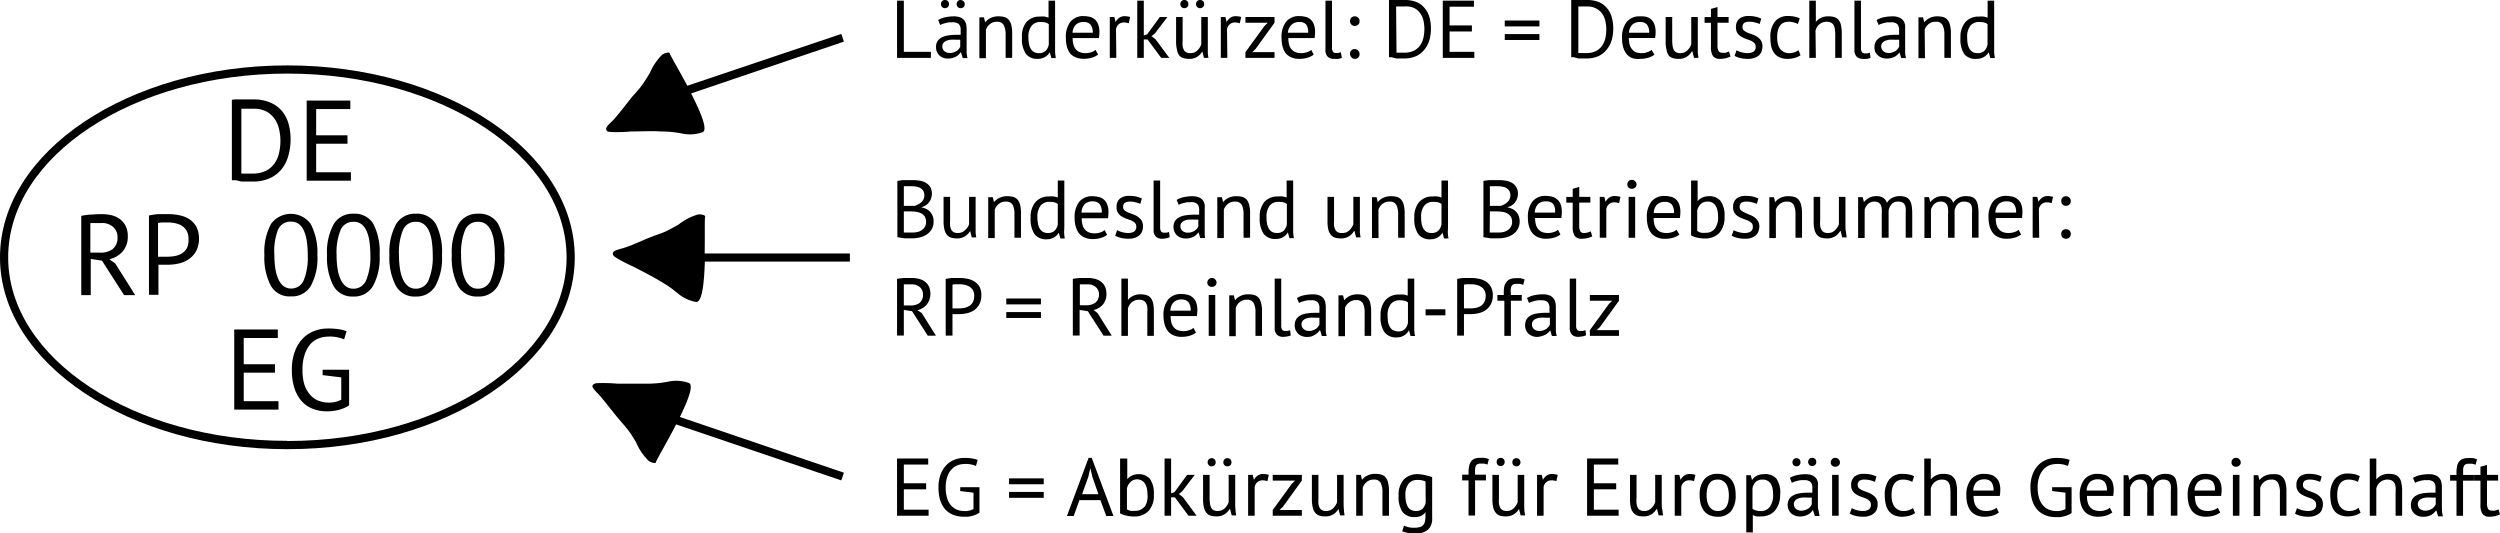 <svg xmlns="http://www.w3.org/2000/svg" viewBox="0 0 305.78 65.2"><g id="Ebene_2" data-name="Ebene 2"><g id="Graphic_Element" data-name="Graphic Element"><path d="M35.15,8C15.77,8,0,18.55,0,31.48S15.77,54.94,35.15,54.94,70.3,44.42,70.3,31.48,54.53,8,35.15,8Zm0,45.92C16.32,53.94,1,43.87,1,31.48S16.32,9,35.15,9,69.3,19.1,69.3,31.48,54,53.94,35.15,53.94Z"/><path d="M29.52,22.2l.73,0h.58A4.91,4.91,0,0,0,33,21.8a4,4,0,0,0,1.46-1.13A4.55,4.55,0,0,0,35.28,19a7.34,7.34,0,0,0,0-3.91,4.27,4.27,0,0,0-.84-1.56,3.71,3.71,0,0,0-1.42-1,5,5,0,0,0-2-.37H29.64l-.69,0c-.22,0-.42,0-.59.06v9.82a3.21,3.21,0,0,0,.46,0Zm0-8.9.27,0,.39,0H31a3.37,3.37,0,0,1,1.61.35,3,3,0,0,1,1,.92,3.66,3.66,0,0,1,.53,1.25,6.65,6.65,0,0,1,.16,1.38,6.87,6.87,0,0,1-.17,1.52A3.6,3.6,0,0,1,33.57,20a2.93,2.93,0,0,1-1.06.9,3.7,3.7,0,0,1-1.65.33H30.6l-.41,0h-.4l-.27,0Z"/><polygon points="42.92 21.07 38.67 21.07 38.67 17.58 42.5 17.58 42.5 16.55 38.67 16.55 38.67 13.34 42.85 13.34 42.85 12.3 37.51 12.3 37.51 22.1 42.92 22.1 42.92 21.07"/><path d="M13.38,31.71A3.09,3.09,0,0,0,15,30.76a2.73,2.73,0,0,0,.63-1.87,2.86,2.86,0,0,0-.26-1.26,2.53,2.53,0,0,0-.71-.84,3,3,0,0,0-1-.46,5.45,5.45,0,0,0-1.23-.14q-.57,0-1.26.06c-.47,0-.87.09-1.23.15v9.7h1.16V31.67l1.37.21,2.71,4.22h1.36l-2.44-3.87Zm-1.23-.81h-1.1V27.28l.26,0,.35,0h.75a2,2,0,0,1,1.44.49,1.63,1.63,0,0,1,.52,1.25,1.74,1.74,0,0,1-.63,1.48A2.55,2.55,0,0,1,12.15,30.9Z"/><path d="M23.11,26.78a3.62,3.62,0,0,0-1.21-.46,6.61,6.61,0,0,0-1.31-.13c-.4,0-.81,0-1.22,0a7.94,7.94,0,0,0-1.15.17v9.7h1.16V32.38l.24,0,.34,0h.57a5.92,5.92,0,0,0,1.41-.17,3.33,3.33,0,0,0,1.22-.56,2.79,2.79,0,0,0,.86-1,3.27,3.27,0,0,0,.32-1.51A3.08,3.08,0,0,0,24,27.7,2.62,2.62,0,0,0,23.11,26.78Zm-.23,3.53a1.8,1.8,0,0,1-.61.67,2.51,2.51,0,0,1-.85.33,5,5,0,0,1-1,.09h-.86a.59.59,0,0,1-.23,0V27.28a3,3,0,0,1,.54-.07h.69a3.94,3.94,0,0,1,.9.1,2.23,2.23,0,0,1,.81.33,1.76,1.76,0,0,1,.57.61,2,2,0,0,1,.22,1A2.41,2.41,0,0,1,22.88,30.31Z"/><path d="M38,35a7.08,7.08,0,0,0,.82-3.8A7.48,7.48,0,0,0,38,27.39a3,3,0,0,0-4.85,0,7.14,7.14,0,0,0-.81,3.79,7.42,7.42,0,0,0,.77,3.74,2.59,2.59,0,0,0,2.43,1.33A2.66,2.66,0,0,0,38,35Zm-2.4.29a1.47,1.47,0,0,1-.92-.3,2.21,2.21,0,0,1-.63-.84,4.8,4.8,0,0,1-.37-1.29,10.52,10.52,0,0,1-.12-1.66A7.28,7.28,0,0,1,34,28.11a1.64,1.64,0,0,1,1.55-1,1.55,1.55,0,0,1,1,.29,2.12,2.12,0,0,1,.63.84,4.55,4.55,0,0,1,.35,1.3,12.13,12.13,0,0,1,.11,1.65,7.32,7.32,0,0,1-.5,3.11A1.64,1.64,0,0,1,35.58,35.29Z"/><path d="M43.21,26.14a2.67,2.67,0,0,0-2.39,1.27A7.13,7.13,0,0,0,40,31.2a7.53,7.53,0,0,0,.77,3.74,2.62,2.62,0,0,0,2.44,1.33A2.66,2.66,0,0,0,45.61,35a7.08,7.08,0,0,0,.82-3.8,7.48,7.48,0,0,0-.76-3.81A2.65,2.65,0,0,0,43.21,26.14Zm1.56,8.17a1.64,1.64,0,0,1-1.56,1,1.47,1.47,0,0,1-.92-.3,2.32,2.32,0,0,1-.63-.84,4.8,4.8,0,0,1-.37-1.29,10.52,10.52,0,0,1-.12-1.66,7.28,7.28,0,0,1,.49-3.09,1.64,1.64,0,0,1,1.55-1,1.55,1.55,0,0,1,1,.29,2.12,2.12,0,0,1,.63.84,4.55,4.55,0,0,1,.35,1.3,12.13,12.13,0,0,1,.11,1.65A7.32,7.32,0,0,1,44.77,34.31Z"/><path d="M50.84,26.14a2.67,2.67,0,0,0-2.39,1.27,7.13,7.13,0,0,0-.82,3.79,7.41,7.41,0,0,0,.78,3.74,2.59,2.59,0,0,0,2.43,1.33A2.66,2.66,0,0,0,53.24,35a7.08,7.08,0,0,0,.82-3.8,7.48,7.48,0,0,0-.76-3.81A2.65,2.65,0,0,0,50.84,26.14Zm1.56,8.17a1.64,1.64,0,0,1-1.56,1,1.47,1.47,0,0,1-.92-.3,2.21,2.21,0,0,1-.63-.84,4.8,4.8,0,0,1-.37-1.29,10.52,10.52,0,0,1-.12-1.66,7.28,7.28,0,0,1,.49-3.09,1.63,1.63,0,0,1,1.55-1,1.55,1.55,0,0,1,1,.29,2.12,2.12,0,0,1,.63.84,4.55,4.55,0,0,1,.35,1.3,12.13,12.13,0,0,1,.11,1.65A7.32,7.32,0,0,1,52.4,34.31Z"/><path d="M58.47,26.14a2.66,2.66,0,0,0-2.39,1.27,7.13,7.13,0,0,0-.82,3.79A7.53,7.53,0,0,0,56,34.94a2.62,2.62,0,0,0,2.44,1.33A2.66,2.66,0,0,0,60.87,35a7.08,7.08,0,0,0,.82-3.8,7.48,7.48,0,0,0-.76-3.81A2.65,2.65,0,0,0,58.47,26.14ZM60,34.31a1.64,1.64,0,0,1-1.56,1,1.47,1.47,0,0,1-.92-.3,2.21,2.21,0,0,1-.63-.84,4.47,4.47,0,0,1-.37-1.29,10.52,10.52,0,0,1-.12-1.66,7.28,7.28,0,0,1,.49-3.09,1.63,1.63,0,0,1,1.55-1,1.57,1.57,0,0,1,1,.29,2.12,2.12,0,0,1,.63.84,4.55,4.55,0,0,1,.35,1.3,12.13,12.13,0,0,1,.11,1.65A7.32,7.32,0,0,1,60,34.31Z"/><polygon points="29.81 45.58 33.63 45.58 33.63 44.55 29.81 44.55 29.81 41.34 33.98 41.34 33.98 40.3 28.65 40.3 28.65 50.1 34.06 50.1 34.06 49.07 29.81 49.07 29.81 45.58"/><path d="M39.46,45.88l2.28.28v2.73a3.13,3.13,0,0,1-1.52.35A3.51,3.51,0,0,1,38.91,49a2.69,2.69,0,0,1-1-.74A3.62,3.62,0,0,1,37.22,47,6,6,0,0,1,37,45.2a5.5,5.5,0,0,1,.29-1.9A3.73,3.73,0,0,1,38,42.05a2.73,2.73,0,0,1,1-.67,3.44,3.44,0,0,1,1.17-.21,4.31,4.31,0,0,1,1.92.34l.3-1a4.63,4.63,0,0,0-.93-.24,8.66,8.66,0,0,0-1.38-.09,4.53,4.53,0,0,0-1.57.28,3.74,3.74,0,0,0-1.42.89,4.45,4.45,0,0,0-1,1.57,6.19,6.19,0,0,0-.39,2.32,7.2,7.2,0,0,0,.32,2.26,4.38,4.38,0,0,0,.9,1.59,3.53,3.53,0,0,0,1.36.92,4.74,4.74,0,0,0,1.72.3,4.89,4.89,0,0,0,.75-.05,6,6,0,0,0,.74-.14,5.84,5.84,0,0,0,.67-.24,2.74,2.74,0,0,0,.54-.31V45.22H39.46Z"/><polygon points="113.86 6.34 110.55 6.34 110.55 0.08 109.72 0.08 109.72 7.08 113.86 7.08 113.86 6.34"/><path d="M117.5,1a.51.51,0,0,0,.37-.14A.48.48,0,0,0,118,.55a.51.51,0,0,0-.13-.37A.51.51,0,0,0,117.5,0a.47.47,0,0,0-.35.14.51.51,0,0,0-.14.37.48.48,0,0,0,.14.35A.47.47,0,0,0,117.5,1Z"/><path d="M115.58,1a.49.49,0,0,0,.36-.14.48.48,0,0,0,.13-.35.51.51,0,0,0-.13-.37.49.49,0,0,0-.36-.14.47.47,0,0,0-.35.14.51.51,0,0,0-.14.37.48.48,0,0,0,.14.35A.47.47,0,0,0,115.58,1Z"/><path d="M115.34,7.06a1.63,1.63,0,0,0,.59.1,2,2,0,0,0,.57-.07,2.24,2.24,0,0,0,.44-.17,1.78,1.78,0,0,0,.33-.25,1.74,1.74,0,0,0,.22-.27h.05l.21.7h.59a3.68,3.68,0,0,1-.11-.61c0-.22,0-.45,0-.7s0-.7,0-1.08,0-.77,0-1.17a3.29,3.29,0,0,0-.05-.54,1.39,1.39,0,0,0-.22-.5,1.21,1.21,0,0,0-.48-.36,2.16,2.16,0,0,0-.84-.14,5,5,0,0,0-1,.11,2.85,2.85,0,0,0-.89.34l.25.61a1.7,1.7,0,0,1,.33-.15l.39-.11a2.79,2.79,0,0,1,.4-.07l.36,0a1.11,1.11,0,0,1,.8.22,1.06,1.06,0,0,1,.22.77q0,.24,0,.54l-.27,0h-.28a6,6,0,0,0-1,.08,2.11,2.11,0,0,0-.78.25,1.27,1.27,0,0,0-.51.46,1.42,1.42,0,0,0-.18.74,1.44,1.44,0,0,0,.43,1A1.41,1.41,0,0,0,115.34,7.06Zm.06-1.81a.8.8,0,0,1,.36-.26,1.59,1.59,0,0,1,.52-.13,3.86,3.86,0,0,1,.6,0h.57v.83a.91.91,0,0,1-.15.27,1.34,1.34,0,0,1-.27.26,1.68,1.68,0,0,1-.38.18,1.31,1.31,0,0,1-.5.08,1,1,0,0,1-.64-.22.76.76,0,0,1-.25-.58A.62.62,0,0,1,115.4,5.25Z"/><path d="M121.93,2.66a.88.88,0,0,1,.83.39A2.48,2.48,0,0,1,123,4.23V7.08h.8v-3a4.12,4.12,0,0,0-.1-1,1.64,1.64,0,0,0-.31-.65,1.15,1.15,0,0,0-.52-.34,2.63,2.63,0,0,0-.72-.09,2.06,2.06,0,0,0-1,.21,1.78,1.78,0,0,0-.65.52h0l-.15-.61h-.56v5h.8V3.66a1.43,1.43,0,0,1,.49-.71A1.27,1.27,0,0,1,121.93,2.66Z"/><path d="M126.93,7.2a1.71,1.71,0,0,0,.89-.23,1.61,1.61,0,0,0,.58-.58h0l.2.71h.54a5.58,5.58,0,0,1-.09-.81c0-.28,0-.59,0-.93V.08h-.8V2.16a3.67,3.67,0,0,0-.46-.13,3.13,3.13,0,0,0-.59,0,2.1,2.1,0,0,0-1.66.67A2.75,2.75,0,0,0,125,4.6a3.19,3.19,0,0,0,.49,2A1.74,1.74,0,0,0,126.93,7.2Zm-.75-4.05a1.33,1.33,0,0,1,1.08-.46,2.5,2.5,0,0,1,.61.06,1.2,1.2,0,0,1,.41.2V5.43a1.42,1.42,0,0,1-.41.81,1.21,1.21,0,0,1-.81.26,1.2,1.2,0,0,1-.59-.14,1.1,1.1,0,0,1-.4-.4,1.77,1.77,0,0,1-.21-.6,3.64,3.64,0,0,1-.07-.76A2.19,2.19,0,0,1,126.18,3.15Z"/><path d="M131.56,7a2.33,2.33,0,0,0,1,.19,3.45,3.45,0,0,0,1-.14,2.2,2.2,0,0,0,.75-.38L134,6.1a1.34,1.34,0,0,1-.51.28,2.16,2.16,0,0,1-1.42,0,1.26,1.26,0,0,1-.5-.37,1.39,1.39,0,0,1-.28-.57,3.1,3.1,0,0,1-.09-.78h3.21a5,5,0,0,0,.06-.73,2.55,2.55,0,0,0-.17-1,1.47,1.47,0,0,0-.44-.6,1.36,1.36,0,0,0-.61-.28,3.16,3.16,0,0,0-.68-.08,2,2,0,0,0-1.63.67,3,3,0,0,0-.57,2,4,4,0,0,0,.13,1.08,2.46,2.46,0,0,0,.4.83A1.8,1.8,0,0,0,131.56,7Zm.05-4a1.35,1.35,0,0,1,.94-.31,1.09,1.09,0,0,1,.82.3A1.57,1.57,0,0,1,133.66,4h-2.48A1.56,1.56,0,0,1,131.61,3Z"/><path d="M136.5,3.58a1,1,0,0,1,.31-.59.94.94,0,0,1,.68-.24,1.71,1.71,0,0,1,.57.1l.17-.77a2.34,2.34,0,0,0-.65-.1,1.09,1.09,0,0,0-.67.19,1.47,1.47,0,0,0-.46.52h0l-.15-.61h-.56v5h.8Z"/><polygon points="139.9 4.83 140.36 4.83 142.03 7.08 143.02 7.08 141.35 4.82 140.85 4.42 141.26 4.09 142.79 2.08 141.86 2.08 140.31 4.2 139.9 4.34 139.9 0.08 139.1 0.08 139.1 7.08 139.9 7.08 139.9 4.83"/><path d="M144.86,1a.49.49,0,0,0,.36-.14.48.48,0,0,0,.13-.35.51.51,0,0,0-.13-.37.49.49,0,0,0-.36-.14.47.47,0,0,0-.35.14.51.51,0,0,0-.14.37.48.48,0,0,0,.14.35A.47.47,0,0,0,144.86,1Z"/><path d="M144.23,6.77a1.07,1.07,0,0,0,.51.34,2.43,2.43,0,0,0,.7.09,1.78,1.78,0,0,0,1-.26,1.92,1.92,0,0,0,.62-.65h0l.2.79h.55a4.1,4.1,0,0,1-.08-.67q0-.39,0-.75V2.08h-.8V5.42a1.74,1.74,0,0,1-.2.41,2,2,0,0,1-.29.35,1.36,1.36,0,0,1-.38.24,1.42,1.42,0,0,1-.48.08,1,1,0,0,1-.48-.1.7.7,0,0,1-.3-.29,1.66,1.66,0,0,1-.15-.49,4.65,4.65,0,0,1,0-.69V2.08h-.8v3a4.07,4.07,0,0,0,.11,1A1.52,1.52,0,0,0,144.23,6.77Z"/><path d="M146.78,1a.51.51,0,0,0,.37-.14.48.48,0,0,0,.13-.35.51.51,0,0,0-.13-.37.51.51,0,0,0-.37-.14.47.47,0,0,0-.35.14.51.51,0,0,0-.14.37.48.48,0,0,0,.14.35A.47.47,0,0,0,146.78,1Z"/><path d="M150.08,3.58a1,1,0,0,1,.31-.59.94.94,0,0,1,.68-.24,1.71,1.71,0,0,1,.57.1l.17-.77a2.34,2.34,0,0,0-.65-.1,1.09,1.09,0,0,0-.67.19,1.47,1.47,0,0,0-.46.52h0l-.15-.61h-.56v5h.8Z"/><polygon points="155.89 6.38 153.16 6.38 153.57 5.99 155.89 2.78 155.89 2.08 152.33 2.08 152.33 2.78 155.06 2.78 154.64 3.2 152.33 6.38 152.33 7.08 155.89 7.08 155.89 6.38"/><path d="M157.24,6.49a1.8,1.8,0,0,0,.69.52,2.33,2.33,0,0,0,1,.19,3.45,3.45,0,0,0,1-.14,2.2,2.2,0,0,0,.75-.38l-.3-.58a1.34,1.34,0,0,1-.51.28,2.16,2.16,0,0,1-1.42,0,1.26,1.26,0,0,1-.5-.37,1.39,1.39,0,0,1-.28-.57,3.1,3.1,0,0,1-.09-.78h3.21a5,5,0,0,0,.06-.73,2.55,2.55,0,0,0-.17-1,1.47,1.47,0,0,0-.44-.6,1.36,1.36,0,0,0-.61-.28,3.16,3.16,0,0,0-.68-.08,2,2,0,0,0-1.63.67,3,3,0,0,0-.57,2,4,4,0,0,0,.13,1.08A2.46,2.46,0,0,0,157.24,6.49ZM158,3a1.35,1.35,0,0,1,.94-.31,1.09,1.09,0,0,1,.82.3A1.57,1.57,0,0,1,160,4h-2.48A1.56,1.56,0,0,1,158,3Z"/><path d="M163.19,7.2a3.37,3.37,0,0,0,.5,0,1.66,1.66,0,0,0,.44-.13L164,6.39a1.33,1.33,0,0,1-.34.09l-.28,0a.41.41,0,0,1-.34-.15.82.82,0,0,1-.12-.5V.08h-.8v6a1.12,1.12,0,0,0,.29.87A1.07,1.07,0,0,0,163.19,7.2Z"/><path d="M165.7,3.17a.57.57,0,0,0,.43-.16.57.57,0,0,0,.16-.42.54.54,0,0,0-.16-.42A.57.57,0,0,0,165.7,2a.53.53,0,0,0-.41.16.54.54,0,0,0-.16.42.57.57,0,0,0,.16.42A.53.53,0,0,0,165.7,3.17Z"/><path d="M165.7,7.2a.57.57,0,0,0,.43-.16.57.57,0,0,0,.16-.42.54.54,0,0,0-.16-.42A.57.57,0,0,0,165.7,6a.53.53,0,0,0-.41.16.54.54,0,0,0-.16.42.57.57,0,0,0,.16.42A.53.53,0,0,0,165.7,7.2Z"/><path d="M170.76,7.15l.53,0h.41a3.63,3.63,0,0,0,1.55-.3,2.94,2.94,0,0,0,1-.82,3.3,3.3,0,0,0,.59-1.15,5.2,5.2,0,0,0,.18-1.37,5,5,0,0,0-.19-1.43,2.9,2.9,0,0,0-.6-1.11,2.54,2.54,0,0,0-1-.73A3.76,3.76,0,0,0,171.8,0h-1l-.48,0a2.74,2.74,0,0,0-.43,0v7l.33,0Zm0-6.36.2,0,.27,0h.59A2.29,2.29,0,0,1,173,1a2,2,0,0,1,.73.65,2.53,2.53,0,0,1,.38.89,4.84,4.84,0,0,1,.11,1,5,5,0,0,1-.12,1.09,2.74,2.74,0,0,1-.4.92,2.08,2.08,0,0,1-.76.65,2.61,2.61,0,0,1-1.18.24H171l-.19,0Z"/><polygon points="180.33 6.34 177.3 6.34 177.3 3.85 180.03 3.85 180.03 3.11 177.3 3.11 177.3 0.82 180.28 0.82 180.28 0.08 176.47 0.08 176.47 7.08 180.33 7.08 180.33 6.34"/><rect x="184.05" y="2.51" width="4.24" height="0.72"/><rect x="184.05" y="4.17" width="4.24" height="0.72"/><path d="M193.05,7.15l.53,0H194a3.63,3.63,0,0,0,1.55-.3,2.94,2.94,0,0,0,1-.82,3.3,3.3,0,0,0,.59-1.15,5.2,5.2,0,0,0,.18-1.37,5,5,0,0,0-.19-1.43,2.9,2.9,0,0,0-.6-1.11,2.54,2.54,0,0,0-1-.73A3.76,3.76,0,0,0,194.09,0h-1l-.48,0a2.74,2.74,0,0,0-.43,0v7l.33,0Zm0-6.36.2,0,.27,0h.59a2.29,2.29,0,0,1,1.14.26,2,2,0,0,1,.73.65,2.53,2.53,0,0,1,.38.89,4.84,4.84,0,0,1,.11,1,5,5,0,0,1-.12,1.09,2.74,2.74,0,0,1-.4.92,2.08,2.08,0,0,1-.76.65,2.61,2.61,0,0,1-1.18.24h-.77l-.19,0Z"/><path d="M200.61,7.2a3.45,3.45,0,0,0,1-.14,2.2,2.2,0,0,0,.75-.38L202,6.1a1.34,1.34,0,0,1-.51.28,2,2,0,0,1-.68.12,2.11,2.11,0,0,1-.75-.12A1.3,1.3,0,0,1,199.6,6a1.39,1.39,0,0,1-.28-.57,3.1,3.1,0,0,1-.09-.78h3.21a5,5,0,0,0,.06-.73,2.55,2.55,0,0,0-.17-1,1.47,1.47,0,0,0-.44-.6,1.36,1.36,0,0,0-.61-.28A3.16,3.16,0,0,0,200.6,2a2,2,0,0,0-1.63.67,3,3,0,0,0-.57,2,4,4,0,0,0,.13,1.08,2.46,2.46,0,0,0,.4.83,1.8,1.8,0,0,0,.69.52A2.33,2.33,0,0,0,200.61,7.2ZM199.67,3a1.35,1.35,0,0,1,.94-.31,1.09,1.09,0,0,1,.82.3A1.57,1.57,0,0,1,201.72,4h-2.48A1.56,1.56,0,0,1,199.67,3Z"/><path d="M204.1,6.77a1.07,1.07,0,0,0,.51.34,2.43,2.43,0,0,0,.7.09,1.78,1.78,0,0,0,1-.26,1.92,1.92,0,0,0,.62-.65H207l.2.79h.55a5.46,5.46,0,0,1-.09-.67c0-.26,0-.51,0-.75V2.08h-.8V5.42a1.74,1.74,0,0,1-.2.41,2.57,2.57,0,0,1-.29.35,1.36,1.36,0,0,1-.38.24,1.42,1.42,0,0,1-.48.08,1,1,0,0,1-.48-.1.7.7,0,0,1-.3-.29,1.66,1.66,0,0,1-.15-.49,4.65,4.65,0,0,1-.05-.69V2.08h-.8v3a3.65,3.65,0,0,0,.11,1A1.52,1.52,0,0,0,204.1,6.77Z"/><path d="M209.27,5.7a2,2,0,0,0,.25,1.16,1,1,0,0,0,.86.34,3,3,0,0,0,.69-.08,2.75,2.75,0,0,0,.59-.21l-.18-.61-.4.15a1.84,1.84,0,0,1-.44,0,.48.48,0,0,1-.44-.21,1.5,1.5,0,0,1-.13-.74V2.78h1.36v-.7h-1.36V.86l-.8.23v1h-.78v.7h.78Z"/><path d="M213.75,6.5a2.78,2.78,0,0,1-.75-.11,2.48,2.48,0,0,1-.6-.24l-.24.68a2.84,2.84,0,0,0,.67.26,3.87,3.87,0,0,0,1,.11,2.16,2.16,0,0,0,.76-.12,1.55,1.55,0,0,0,.55-.31,1.13,1.13,0,0,0,.32-.48,1.73,1.73,0,0,0,.11-.6,1.34,1.34,0,0,0-.18-.73,1.61,1.61,0,0,0-.45-.45,2.25,2.25,0,0,0-.58-.29L213.75,4a2.56,2.56,0,0,1-.44-.26.51.51,0,0,1-.18-.41.62.62,0,0,1,.2-.52,1.13,1.13,0,0,1,.65-.15,2.5,2.5,0,0,1,.69.09,2.81,2.81,0,0,1,.56.19l.19-.66a3.62,3.62,0,0,0-.64-.23,3.79,3.79,0,0,0-.9-.09,1.76,1.76,0,0,0-1.14.33,1.31,1.31,0,0,0-.41,1.06,1.21,1.21,0,0,0,.18.7,1.46,1.46,0,0,0,.44.42,3.46,3.46,0,0,0,.58.28l.58.21a1.66,1.66,0,0,1,.45.29.61.61,0,0,1,.18.47.65.65,0,0,1-.28.61A1.38,1.38,0,0,1,213.75,6.5Z"/><path d="M217,6.49a1.7,1.7,0,0,0,.66.52,2.23,2.23,0,0,0,1,.19,3,3,0,0,0,.86-.12,2,2,0,0,0,.71-.33l-.26-.61a1.87,1.87,0,0,1-.47.25,1.83,1.83,0,0,1-.64.11,1.41,1.41,0,0,1-.71-.16,1.43,1.43,0,0,1-.46-.42,1.92,1.92,0,0,1-.25-.62,3.32,3.32,0,0,1-.07-.72c0-1.28.47-1.92,1.42-1.92a2.35,2.35,0,0,1,.6.08,1.94,1.94,0,0,1,.51.2l.23-.69a2.19,2.19,0,0,0-.61-.21,3.69,3.69,0,0,0-.81-.08,2,2,0,0,0-1.61.67,3,3,0,0,0-.56,2,5.2,5.2,0,0,0,.11,1.08A2.42,2.42,0,0,0,217,6.49Z"/><path d="M222.06,3.75a1.41,1.41,0,0,1,.49-.79,1.34,1.34,0,0,1,.85-.3,1.14,1.14,0,0,1,.53.1.78.78,0,0,1,.33.29,1.41,1.41,0,0,1,.16.49,4.65,4.65,0,0,1,.05.69V7.08h.8v-3a4.12,4.12,0,0,0-.1-1,1.4,1.4,0,0,0-.3-.65,1.07,1.07,0,0,0-.51-.34,2.65,2.65,0,0,0-.73-.09,1.94,1.94,0,0,0-.91.19,1.85,1.85,0,0,0-.62.49h0V.08h-.8v7h.8Z"/><path d="M227.85,7.2a3.25,3.25,0,0,0,.49,0,1.75,1.75,0,0,0,.45-.13l-.09-.63a1.33,1.33,0,0,1-.34.09l-.28,0a.41.41,0,0,1-.34-.15.82.82,0,0,1-.12-.5V.08h-.8v6a1.12,1.12,0,0,0,.29.87A1.07,1.07,0,0,0,227.85,7.2Z"/><path d="M229.7,6.78a1.47,1.47,0,0,0,.47.28,1.72,1.72,0,0,0,.6.1,2,2,0,0,0,.57-.07,2.24,2.24,0,0,0,.44-.17,1.69,1.69,0,0,0,.32-.25,1.84,1.84,0,0,0,.23-.27h0l.21.7h.59a2.87,2.87,0,0,1-.11-.61c0-.22,0-.45,0-.7s0-.7,0-1.08,0-.77,0-1.17A2.48,2.48,0,0,0,233,3a1.24,1.24,0,0,0-.22-.5,1.21,1.21,0,0,0-.48-.36,2.1,2.1,0,0,0-.83-.14,5.22,5.22,0,0,0-1.06.11,2.88,2.88,0,0,0-.88.34l.25.61a1.91,1.91,0,0,1,.32-.15l.39-.11a3.06,3.06,0,0,1,.4-.07l.37,0a1.11,1.11,0,0,1,.8.22,1.06,1.06,0,0,1,.22.77q0,.24,0,.54l-.28,0h-.27a6.27,6.27,0,0,0-1,.08,2.24,2.24,0,0,0-.78.25,1.31,1.31,0,0,0-.5.46,1.42,1.42,0,0,0-.18.74,1.55,1.55,0,0,0,.11.59A1.6,1.6,0,0,0,229.7,6.78Zm.53-1.53a.8.8,0,0,1,.36-.26,1.65,1.65,0,0,1,.52-.13,4.08,4.08,0,0,1,.61,0h.57v.83a1,1,0,0,1-.16.27,1.28,1.28,0,0,1-.26.26,1.68,1.68,0,0,1-.38.18,1.31,1.31,0,0,1-.5.08,1,1,0,0,1-.64-.22.76.76,0,0,1-.25-.58A.61.61,0,0,1,230.23,5.25Z"/><path d="M235.41,3.66a1.41,1.41,0,0,1,.48-.71,1.3,1.3,0,0,1,.88-.29.86.86,0,0,1,.82.39,2.46,2.46,0,0,1,.23,1.18V7.08h.8v-3a4.07,4.07,0,0,0-.11-1,1.52,1.52,0,0,0-.31-.65,1.07,1.07,0,0,0-.51-.34A2.63,2.63,0,0,0,237,2a2.1,2.1,0,0,0-1,.21,1.75,1.75,0,0,0-.64.52h0l-.15-.61h-.56v5h.8Z"/><path d="M241.77,7.2a1.71,1.71,0,0,0,.89-.23,1.61,1.61,0,0,0,.58-.58h0l.2.71H244a4.46,4.46,0,0,1-.09-.81c0-.28,0-.59,0-.93V.08h-.8V2.16a3.36,3.36,0,0,0-.47-.13,3,3,0,0,0-.58,0,2.13,2.13,0,0,0-1.67.67,2.8,2.8,0,0,0-.6,1.94,3.26,3.26,0,0,0,.48,2A1.77,1.77,0,0,0,241.77,7.2ZM241,3.15a1.33,1.33,0,0,1,1.08-.46,2.56,2.56,0,0,1,.61.06,1.2,1.2,0,0,1,.41.2V5.43a1.48,1.48,0,0,1-.41.81,1.21,1.21,0,0,1-.81.26,1.27,1.27,0,0,1-.6-.14,1.15,1.15,0,0,1-.39-.4,2,2,0,0,1-.22-.6,4.51,4.51,0,0,1-.06-.76A2.19,2.19,0,0,1,241,3.15Z"/><path d="M110.66,29.15h.88a3.83,3.83,0,0,0,1-.12,2.66,2.66,0,0,0,.84-.37,2,2,0,0,0,.59-.64,1.89,1.89,0,0,0,.22-.94,1.73,1.73,0,0,0-.13-.71,1.69,1.69,0,0,0-.34-.51,1.58,1.58,0,0,0-.48-.33,2.41,2.41,0,0,0-.58-.17v0a2,2,0,0,0,.59-.26,1.42,1.42,0,0,0,.41-.4,1.44,1.44,0,0,0,.24-.48,1.81,1.81,0,0,0,.08-.51,1.55,1.55,0,0,0-.21-.85,1.57,1.57,0,0,0-.55-.51,2,2,0,0,0-.73-.25,4.4,4.4,0,0,0-.8-.07c-.39,0-.74,0-1.07,0s-.61.06-.86.1V29a3.91,3.91,0,0,0,.44.08Zm-.11-6.37a3,3,0,0,1,.42,0,5.62,5.62,0,0,1,.6,0,2.51,2.51,0,0,1,.55.06,1.26,1.26,0,0,1,.48.18,1.1,1.1,0,0,1,.34.34,1.15,1.15,0,0,1,.12.55,1,1,0,0,1-.09.44,1.37,1.37,0,0,1-.26.37,1.7,1.7,0,0,1-.38.26,2.28,2.28,0,0,1-.45.2l-.4,0h-.93Zm0,3.08h.87a4.89,4.89,0,0,1,.66.05,1.92,1.92,0,0,1,.6.19,1.15,1.15,0,0,1,.43.39,1.2,1.2,0,0,1,.16.66,1.14,1.14,0,0,1-.13.57,1.28,1.28,0,0,1-.37.4,1.37,1.37,0,0,1-.53.25,2.56,2.56,0,0,1-.62.07h-.28l-.31,0-.28,0-.2,0Z"/><path d="M118,28.18a1.36,1.36,0,0,1-.38.24,1.42,1.42,0,0,1-.48.08,1,1,0,0,1-.48-.1.7.7,0,0,1-.3-.29,1.66,1.66,0,0,1-.15-.49,4.65,4.65,0,0,1,0-.69V24.08h-.8v3a4.07,4.07,0,0,0,.11,1,1.52,1.52,0,0,0,.31.65,1.07,1.07,0,0,0,.51.34,2.43,2.43,0,0,0,.7.09,1.78,1.78,0,0,0,1-.26,1.92,1.92,0,0,0,.62-.65h0l.2.79h.55a4.1,4.1,0,0,1-.08-.67q0-.39,0-.75V24.08h-.8v3.34a1.74,1.74,0,0,1-.2.41A2,2,0,0,1,118,28.18Z"/><path d="M124.08,26.23v2.85h.8v-3a4.12,4.12,0,0,0-.1-1,1.64,1.64,0,0,0-.31-.65,1.15,1.15,0,0,0-.52-.34,2.63,2.63,0,0,0-.72-.09,2.06,2.06,0,0,0-1,.21,1.78,1.78,0,0,0-.65.52h0l-.15-.61h-.56v5h.8V25.66a1.43,1.43,0,0,1,.49-.71,1.27,1.27,0,0,1,.87-.29.88.88,0,0,1,.83.39A2.48,2.48,0,0,1,124.08,26.23Z"/><path d="M130.18,27.36V22.08h-.8v2.08a3.67,3.67,0,0,0-.46-.13,3.13,3.13,0,0,0-.59,0,2.1,2.1,0,0,0-1.66.67,2.75,2.75,0,0,0-.61,1.94,3.26,3.26,0,0,0,.48,2,1.77,1.77,0,0,0,1.49.63,1.71,1.71,0,0,0,.89-.23,1.61,1.61,0,0,0,.58-.58h0l.2.71h.54a5.58,5.58,0,0,1-.09-.81C130.18,28,130.18,27.7,130.18,27.36Zm-.8.07a1.42,1.42,0,0,1-.41.81,1.21,1.21,0,0,1-.81.26,1.2,1.2,0,0,1-.59-.14,1.1,1.1,0,0,1-.4-.4,1.77,1.77,0,0,1-.21-.6,3.64,3.64,0,0,1-.07-.76,2.19,2.19,0,0,1,.39-1.45,1.33,1.33,0,0,1,1.08-.46,2.5,2.5,0,0,1,.61.06,1.2,1.2,0,0,1,.41.2Z"/><path d="M133.64,24a2,2,0,0,0-1.63.67,3,3,0,0,0-.57,1.95,4,4,0,0,0,.13,1.08,2.46,2.46,0,0,0,.4.83,1.8,1.8,0,0,0,.69.52,2.33,2.33,0,0,0,1,.19,3.45,3.45,0,0,0,1-.14,2.2,2.2,0,0,0,.75-.38l-.3-.58a1.34,1.34,0,0,1-.51.28,2,2,0,0,1-.68.12,2.11,2.11,0,0,1-.75-.12,1.3,1.3,0,0,1-.49-.37,1.39,1.39,0,0,1-.28-.57,3.1,3.1,0,0,1-.09-.78h3.21a5,5,0,0,0,.06-.73,2.55,2.55,0,0,0-.17-1,1.47,1.47,0,0,0-.44-.6,1.36,1.36,0,0,0-.61-.28A3.16,3.16,0,0,0,133.64,24ZM134.76,26h-2.48a1.56,1.56,0,0,1,.43-1.06,1.35,1.35,0,0,1,.94-.31,1.09,1.09,0,0,1,.82.3A1.57,1.57,0,0,1,134.76,26Z"/><path d="M138.06,29.2a2.26,2.26,0,0,0,.77-.12,1.59,1.59,0,0,0,.54-.31,1.25,1.25,0,0,0,.33-.48,1.72,1.72,0,0,0,.1-.6,1.34,1.34,0,0,0-.18-.73,1.61,1.61,0,0,0-.45-.45,2.19,2.19,0,0,0-.57-.29L138,26a2.32,2.32,0,0,1-.45-.26.51.51,0,0,1-.18-.41.59.59,0,0,1,.21-.52,1.08,1.08,0,0,1,.64-.15,2.63,2.63,0,0,1,.7.09,2.93,2.93,0,0,1,.55.19l.19-.66a3.62,3.62,0,0,0-.64-.23,3.79,3.79,0,0,0-.9-.09,1.76,1.76,0,0,0-1.14.33,1.31,1.31,0,0,0-.41,1.06,1.21,1.21,0,0,0,.18.7,1.46,1.46,0,0,0,.44.42,3.46,3.46,0,0,0,.58.28l.59.21a1.77,1.77,0,0,1,.44.29.61.61,0,0,1,.18.47.65.65,0,0,1-.28.61,1.38,1.38,0,0,1-.71.17,2.78,2.78,0,0,1-.75-.11,2.48,2.48,0,0,1-.6-.24l-.24.68a2.84,2.84,0,0,0,.67.26A3.87,3.87,0,0,0,138.06,29.2Z"/><path d="M143.07,29l-.09-.63a1.33,1.33,0,0,1-.34.09l-.28,0a.41.41,0,0,1-.34-.15.82.82,0,0,1-.12-.5V22.08h-.8v6a1.12,1.12,0,0,0,.29.87,1.07,1.07,0,0,0,.74.25,3.13,3.13,0,0,0,.49-.05A1.64,1.64,0,0,0,143.07,29Z"/><path d="M147.35,28.49c0-.22,0-.45,0-.7s0-.7,0-1.08,0-.77,0-1.17a3.29,3.29,0,0,0,0-.54,1.59,1.59,0,0,0-.22-.5,1.25,1.25,0,0,0-.49-.36,2.07,2.07,0,0,0-.83-.14,5,5,0,0,0-1,.11,2.85,2.85,0,0,0-.89.34l.25.61a1.91,1.91,0,0,1,.32-.15l.4-.11a2.66,2.66,0,0,1,.39-.07l.37,0a1.11,1.11,0,0,1,.8.22,1.06,1.06,0,0,1,.22.77q0,.24,0,.54l-.28,0H146a6,6,0,0,0-1,.08,2.11,2.11,0,0,0-.78.25,1.27,1.27,0,0,0-.51.46,1.42,1.42,0,0,0-.18.74,1.44,1.44,0,0,0,.43,1,1.41,1.41,0,0,0,.48.28,1.63,1.63,0,0,0,.59.1,2,2,0,0,0,.57-.07,2.24,2.24,0,0,0,.44-.17,1.69,1.69,0,0,0,.32-.25,1.38,1.38,0,0,0,.23-.27h0l.21.7h.59A3.68,3.68,0,0,1,147.35,28.49Zm-.78-.82a.91.91,0,0,1-.15.27,1.23,1.23,0,0,1-.65.44,1.31,1.31,0,0,1-.5.08,1,1,0,0,1-.64-.22.76.76,0,0,1-.25-.58.57.57,0,0,1,.14-.41.8.8,0,0,1,.36-.26,1.59,1.59,0,0,1,.52-.13,3.86,3.86,0,0,1,.6,0h.57Z"/><path d="M149.69,25.66a1.48,1.48,0,0,1,.48-.71,1.32,1.32,0,0,1,.88-.29.88.88,0,0,1,.83.39,2.48,2.48,0,0,1,.22,1.18v2.85h.8v-3a3.65,3.65,0,0,0-.11-1,1.51,1.51,0,0,0-.3-.65,1.15,1.15,0,0,0-.52-.34,2.63,2.63,0,0,0-.72-.09,2,2,0,0,0-1,.21,1.7,1.7,0,0,0-.65.52h0l-.15-.61h-.56v5h.8Z"/><path d="M154.08,26.6a3.26,3.26,0,0,0,.48,2,1.77,1.77,0,0,0,1.49.63,1.71,1.71,0,0,0,.89-.23,1.61,1.61,0,0,0,.58-.58h0l.2.71h.54a5.58,5.58,0,0,1-.09-.81c0-.28,0-.59,0-.93V22.08h-.8v2.08a3.36,3.36,0,0,0-.47-.13,3,3,0,0,0-.58,0,2.13,2.13,0,0,0-1.67.67A2.8,2.8,0,0,0,154.08,26.6Zm1.22-1.45a1.33,1.33,0,0,1,1.08-.46,2.5,2.5,0,0,1,.61.06,1.2,1.2,0,0,1,.41.2v2.48a1.42,1.42,0,0,1-.41.81,1.21,1.21,0,0,1-.81.26,1.27,1.27,0,0,1-.6-.14,1.15,1.15,0,0,1-.39-.4,2,2,0,0,1-.22-.6,4.51,4.51,0,0,1-.06-.76A2.19,2.19,0,0,1,155.3,25.15Z"/><path d="M163.63,28.4a.7.7,0,0,1-.3-.29,2,2,0,0,1-.16-.49,4.75,4.75,0,0,1,0-.69V24.08h-.8v3a4.12,4.12,0,0,0,.1,1,1.52,1.52,0,0,0,.32.65,1.09,1.09,0,0,0,.5.34,2.55,2.55,0,0,0,.71.09,1.78,1.78,0,0,0,1-.26,1.92,1.92,0,0,0,.62-.65h.05l.2.79h.55a5.46,5.46,0,0,1-.09-.67c0-.26,0-.51,0-.75V24.08h-.8v3.34a1.44,1.44,0,0,1-.21.41,1.64,1.64,0,0,1-.29.35,1.31,1.31,0,0,1-.37.24,1.42,1.42,0,0,1-.48.08A1,1,0,0,1,163.63,28.4Z"/><path d="M168.6,25.66a1.41,1.41,0,0,1,.48-.71,1.3,1.3,0,0,1,.88-.29.86.86,0,0,1,.82.39,2.46,2.46,0,0,1,.23,1.18v2.85h.8v-3a4.07,4.07,0,0,0-.11-1,1.52,1.52,0,0,0-.31-.65,1.07,1.07,0,0,0-.51-.34,2.63,2.63,0,0,0-.72-.09,2.1,2.1,0,0,0-1,.21,1.75,1.75,0,0,0-.64.52h0l-.15-.61h-.56v5h.8Z"/><path d="M177.11,27.36V22.08h-.8v2.08a3.36,3.36,0,0,0-.47-.13,3,3,0,0,0-.58,0,2.13,2.13,0,0,0-1.67.67,2.8,2.8,0,0,0-.6,1.94,3.26,3.26,0,0,0,.48,2,1.77,1.77,0,0,0,1.49.63,1.71,1.71,0,0,0,.89-.23,1.61,1.61,0,0,0,.58-.58h0l.2.71h.54a5.58,5.58,0,0,1-.09-.81C177.11,28,177.11,27.7,177.11,27.36Zm-.8.07a1.42,1.42,0,0,1-.41.81,1.21,1.21,0,0,1-.81.26,1.27,1.27,0,0,1-.6-.14,1.15,1.15,0,0,1-.39-.4,2,2,0,0,1-.22-.6,4.51,4.51,0,0,1-.06-.76,2.19,2.19,0,0,1,.39-1.45,1.33,1.33,0,0,1,1.08-.46,2.5,2.5,0,0,1,.61.06,1.2,1.2,0,0,1,.41.2Z"/><path d="M182.34,29.15h.88a3.89,3.89,0,0,0,1-.12,2.51,2.51,0,0,0,.83-.37,1.84,1.84,0,0,0,.82-1.58,1.73,1.73,0,0,0-.13-.71,1.69,1.69,0,0,0-.34-.51,1.51,1.51,0,0,0-.49-.33,2.21,2.21,0,0,0-.57-.17v0a2,2,0,0,0,.59-.26,1.42,1.42,0,0,0,.41-.4,1.44,1.44,0,0,0,.24-.48,1.81,1.81,0,0,0,.08-.51,1.46,1.46,0,0,0-.76-1.36,2,2,0,0,0-.74-.25,4.29,4.29,0,0,0-.79-.07c-.39,0-.75,0-1.07,0s-.61.06-.86.1V29a3.91,3.91,0,0,0,.44.08Zm-.11-6.37a3,3,0,0,1,.41,0,5.92,5.92,0,0,1,.61,0,2.51,2.51,0,0,1,.55.06,1.26,1.26,0,0,1,.48.18,1,1,0,0,1,.33.34,1,1,0,0,1,.13.55.92.92,0,0,1-.1.44,1.18,1.18,0,0,1-.26.37,1.64,1.64,0,0,1-.37.26,2.28,2.28,0,0,1-.45.2l-.4,0h-.93Zm0,3.08h.87a4.89,4.89,0,0,1,.66.05,1.78,1.78,0,0,1,.59.19,1.08,1.08,0,0,1,.43.39,1.2,1.2,0,0,1,.17.66,1.15,1.15,0,0,1-.14.57,1.25,1.25,0,0,1-.36.4,1.44,1.44,0,0,1-.53.25,2.56,2.56,0,0,1-.62.07H183l-.31,0-.28,0-.2,0Z"/><path d="M190.37,24.32a1.36,1.36,0,0,0-.61-.28,3.16,3.16,0,0,0-.68-.08,2,2,0,0,0-1.63.67,3,3,0,0,0-.57,1.95,4,4,0,0,0,.13,1.08,2.46,2.46,0,0,0,.4.83,1.8,1.8,0,0,0,.69.52,2.33,2.33,0,0,0,1,.19,3.32,3.32,0,0,0,1-.14,2.17,2.17,0,0,0,.76-.38l-.3-.58a1.34,1.34,0,0,1-.51.28,2.08,2.08,0,0,1-.68.12,2.11,2.11,0,0,1-.75-.12,1.3,1.3,0,0,1-.49-.37,1.39,1.39,0,0,1-.28-.57,3.1,3.1,0,0,1-.09-.78h3.21a5,5,0,0,0,.06-.73,2.55,2.55,0,0,0-.17-1A1.47,1.47,0,0,0,190.37,24.32ZM187.72,26a1.61,1.61,0,0,1,.42-1.06,1.39,1.39,0,0,1,1-.31,1.1,1.1,0,0,1,.82.3A1.57,1.57,0,0,1,190.2,26Z"/><path d="M192.36,27.7a2,2,0,0,0,.25,1.16,1,1,0,0,0,.86.34,3,3,0,0,0,.69-.08,2.75,2.75,0,0,0,.59-.21l-.18-.61-.4.15a1.84,1.84,0,0,1-.44.05.48.48,0,0,1-.44-.21,1.5,1.5,0,0,1-.13-.74V24.78h1.36v-.7h-1.36V22.86l-.8.23v1h-.78v.7h.78Z"/><path d="M196.83,24.17a1.45,1.45,0,0,0-.45.52h0l-.15-.61h-.56v5h.8v-3.5a1,1,0,0,1,.31-.59.94.94,0,0,1,.68-.24,1.71,1.71,0,0,1,.57.1l.17-.77a2.34,2.34,0,0,0-.65-.1A1.14,1.14,0,0,0,196.83,24.17Z"/><rect x="199.2" y="24.08" width="0.8" height="5"/><path d="M200,22.94a.5.5,0,0,0,.17-.38.54.54,0,0,0-.17-.39.53.53,0,0,0-.41-.17.51.51,0,0,0-.4.17.56.56,0,0,0-.15.39.52.52,0,0,0,.15.38.57.57,0,0,0,.4.15A.59.59,0,0,0,200,22.94Z"/><path d="M205.06,28.1a1.34,1.34,0,0,1-.51.28,2.08,2.08,0,0,1-.68.12,2.11,2.11,0,0,1-.75-.12,1.23,1.23,0,0,1-.49-.37,1.39,1.39,0,0,1-.28-.57,3.1,3.1,0,0,1-.09-.78h3.21a5,5,0,0,0,.06-.73,2.55,2.55,0,0,0-.17-1,1.47,1.47,0,0,0-.44-.6,1.36,1.36,0,0,0-.61-.28,3.16,3.16,0,0,0-.68-.08,2,2,0,0,0-1.63.67,3,3,0,0,0-.57,1.95,4,4,0,0,0,.13,1.08,2.46,2.46,0,0,0,.4.83,1.8,1.8,0,0,0,.69.52,2.33,2.33,0,0,0,1,.19,3.32,3.32,0,0,0,1-.14,2.17,2.17,0,0,0,.76-.38ZM202.69,25a1.39,1.39,0,0,1,.95-.31,1.1,1.1,0,0,1,.82.3,1.57,1.57,0,0,1,.29,1.07h-2.48A1.61,1.61,0,0,1,202.69,25Z"/><path d="M210.29,28.49a2.83,2.83,0,0,0,.64-2,3,3,0,0,0-.49-1.92A1.74,1.74,0,0,0,209,24a1.85,1.85,0,0,0-.78.16,1.62,1.62,0,0,0-.58.45h0V22.08h-.8v6.71a2.76,2.76,0,0,0,.68.26,4.08,4.08,0,0,0,1,.12A2.37,2.37,0,0,0,210.29,28.49Zm-2.7-.24V25.73a1.57,1.57,0,0,1,.45-.79,1.14,1.14,0,0,1,.81-.28,1.08,1.08,0,0,1,1,.52,1.8,1.8,0,0,1,.22.58,3.41,3.41,0,0,1,.07.73,2.3,2.3,0,0,1-.41,1.5,1.34,1.34,0,0,1-1.08.48,3.43,3.43,0,0,1-.56,0A1.64,1.64,0,0,1,207.59,28.25Z"/><path d="M214.76,28.77a1.13,1.13,0,0,0,.32-.48,1.73,1.73,0,0,0,.11-.6A1.34,1.34,0,0,0,215,27a1.61,1.61,0,0,0-.45-.45,2.25,2.25,0,0,0-.58-.29L213.4,26a2.56,2.56,0,0,1-.44-.26.51.51,0,0,1-.18-.41.62.62,0,0,1,.2-.52,1.13,1.13,0,0,1,.65-.15,2.5,2.5,0,0,1,.69.09,2.81,2.81,0,0,1,.56.19l.19-.66a3.62,3.62,0,0,0-.64-.23,3.79,3.79,0,0,0-.9-.09,1.76,1.76,0,0,0-1.14.33,1.31,1.31,0,0,0-.41,1.06,1.21,1.21,0,0,0,.18.7,1.46,1.46,0,0,0,.44.42,3.46,3.46,0,0,0,.58.28l.58.21a1.66,1.66,0,0,1,.45.29.61.61,0,0,1,.18.47.65.65,0,0,1-.28.61,1.38,1.38,0,0,1-.71.17,2.78,2.78,0,0,1-.75-.11,2.48,2.48,0,0,1-.6-.24l-.24.68a2.84,2.84,0,0,0,.67.26,3.87,3.87,0,0,0,1,.11,2.16,2.16,0,0,0,.76-.12A1.55,1.55,0,0,0,214.76,28.77Z"/><path d="M219.61,26.23v2.85h.8v-3a4.07,4.07,0,0,0-.11-1,1.52,1.52,0,0,0-.31-.65,1.07,1.07,0,0,0-.51-.34,2.63,2.63,0,0,0-.72-.09,2.1,2.1,0,0,0-1,.21,1.75,1.75,0,0,0-.64.52h0l-.15-.61h-.56v5h.8V25.66a1.41,1.41,0,0,1,.48-.71,1.3,1.3,0,0,1,.88-.29.86.86,0,0,1,.82.39A2.46,2.46,0,0,1,219.61,26.23Z"/><path d="M225.72,27.66V24.08h-.8v3.34a1.44,1.44,0,0,1-.21.41,1.64,1.64,0,0,1-.29.35,1.31,1.31,0,0,1-.37.24,1.42,1.42,0,0,1-.48.08,1,1,0,0,1-.48-.1.7.7,0,0,1-.3-.29,1.41,1.41,0,0,1-.16-.49,4.75,4.75,0,0,1,0-.69V24.08h-.8v3a4.12,4.12,0,0,0,.1,1,1.64,1.64,0,0,0,.31.65,1.18,1.18,0,0,0,.51.34,2.55,2.55,0,0,0,.71.09,1.78,1.78,0,0,0,1-.26,1.92,1.92,0,0,0,.62-.65h.05l.2.79h.55a5.46,5.46,0,0,1-.09-.67C225.73,28.15,225.72,27.9,225.72,27.66Z"/><path d="M231,29.08V25.74a1.59,1.59,0,0,1,.4-.8,1,1,0,0,1,.78-.28,1.08,1.08,0,0,1,.48.09.59.59,0,0,1,.29.25,1.14,1.14,0,0,1,.14.45,3.72,3.72,0,0,1,0,.62v3h.8v-3a5,5,0,0,0-.09-1,1.56,1.56,0,0,0-.27-.65,1.09,1.09,0,0,0-.48-.34,2.45,2.45,0,0,0-.71-.09,1.87,1.87,0,0,0-.92.22,1.61,1.61,0,0,0-.63.61,1.13,1.13,0,0,0-.48-.64,1.41,1.41,0,0,0-.78-.19,1.83,1.83,0,0,0-.93.21,2.35,2.35,0,0,0-.62.52h0l-.15-.61h-.56v5h.8V25.64a1.52,1.52,0,0,1,.42-.7,1.09,1.09,0,0,1,.77-.28,1,1,0,0,1,.48.1.7.7,0,0,1,.29.3,1.59,1.59,0,0,1,.13.49,4.81,4.81,0,0,1,0,.7v2.83Z"/><path d="M241.06,25a1.14,1.14,0,0,1,.14.45,3.72,3.72,0,0,1,0,.62v3h.8v-3a5,5,0,0,0-.09-1,1.56,1.56,0,0,0-.27-.65,1.09,1.09,0,0,0-.48-.34,2.45,2.45,0,0,0-.71-.09,1.87,1.87,0,0,0-.92.22,1.61,1.61,0,0,0-.63.61,1.13,1.13,0,0,0-.48-.64,1.41,1.41,0,0,0-.78-.19,1.83,1.83,0,0,0-.93.21,2.35,2.35,0,0,0-.62.52h0l-.15-.61h-.56v5h.8V25.64a1.52,1.52,0,0,1,.42-.7,1.09,1.09,0,0,1,.77-.28,1,1,0,0,1,.48.1.7.7,0,0,1,.29.3,1.35,1.35,0,0,1,.13.49,4.81,4.81,0,0,1,0,.7v2.83h.8V25.74a1.59,1.59,0,0,1,.4-.8,1.05,1.05,0,0,1,.78-.28,1.08,1.08,0,0,1,.48.09A.59.59,0,0,1,241.06,25Z"/><path d="M246.71,24.32a1.36,1.36,0,0,0-.61-.28,3.16,3.16,0,0,0-.68-.08,2,2,0,0,0-1.63.67,3,3,0,0,0-.57,1.95,4,4,0,0,0,.13,1.08,2.46,2.46,0,0,0,.4.83,1.8,1.8,0,0,0,.69.52,2.33,2.33,0,0,0,1,.19,3.32,3.32,0,0,0,1-.14,2.17,2.17,0,0,0,.76-.38l-.3-.58a1.34,1.34,0,0,1-.51.28,2.08,2.08,0,0,1-.68.12,2.11,2.11,0,0,1-.75-.12,1.23,1.23,0,0,1-.49-.37,1.39,1.39,0,0,1-.28-.57,3.1,3.1,0,0,1-.09-.78h3.21a5,5,0,0,0,.06-.73,2.55,2.55,0,0,0-.17-1A1.47,1.47,0,0,0,246.71,24.32ZM244.06,26a1.61,1.61,0,0,1,.42-1.06,1.39,1.39,0,0,1,1-.31,1.1,1.1,0,0,1,.82.3,1.57,1.57,0,0,1,.29,1.07Z"/><path d="M249.38,25.58a1,1,0,0,1,.31-.59.94.94,0,0,1,.68-.24,1.71,1.71,0,0,1,.57.1l.17-.77a2.34,2.34,0,0,0-.65-.1,1.14,1.14,0,0,0-.68.19,1.56,1.56,0,0,0-.45.52h0l-.15-.61h-.56v5h.8Z"/><path d="M252.69,25.17a.57.57,0,0,0,.43-.16.57.57,0,0,0,.16-.42.54.54,0,0,0-.16-.42.57.57,0,0,0-.43-.16.53.53,0,0,0-.57.58.6.6,0,0,0,.15.42A.57.57,0,0,0,252.69,25.17Z"/><path d="M252.69,29.2a.57.57,0,0,0,.43-.16.57.57,0,0,0,.16-.42.54.54,0,0,0-.16-.42.57.57,0,0,0-.43-.16.53.53,0,0,0-.57.58.6.6,0,0,0,.15.42A.57.57,0,0,0,252.69,29.2Z"/><path d="M112.21,37.94a2.15,2.15,0,0,0,1.14-.68,2.2,2.2,0,0,0,.26-2.23,1.64,1.64,0,0,0-.5-.6,2.21,2.21,0,0,0-.73-.33,3.6,3.6,0,0,0-.88-.1c-.27,0-.57,0-.9,0a8.78,8.78,0,0,0-.88.11v6.93h.83V37.91l1,.15,1.93,3h1l-1.74-2.77Zm-.88-.58h-.78V34.78l.19,0,.24,0h.54a1.46,1.46,0,0,1,1,.35,1.16,1.16,0,0,1,.37.89,1.25,1.25,0,0,1-.45,1.06A1.82,1.82,0,0,1,111.33,37.36Z"/><path d="M119.16,34.42a2.56,2.56,0,0,0-.86-.33,5.07,5.07,0,0,0-.94-.09q-.44,0-.87,0a5,5,0,0,0-.82.12v6.93h.83V38.42l.17,0,.25,0h.4a4.23,4.23,0,0,0,1-.12,2.47,2.47,0,0,0,.87-.39,2.13,2.13,0,0,0,.61-.72,2.33,2.33,0,0,0,.23-1.08,2.14,2.14,0,0,0-.24-1.07A1.93,1.93,0,0,0,119.16,34.42ZM119,36.94a1.21,1.21,0,0,1-.44.48,2,2,0,0,1-.6.24,3.91,3.91,0,0,1-.68.06h-.62l-.16,0v-2.9a1.67,1.67,0,0,1,.38-.05h.5a2.79,2.79,0,0,1,.64.07,1.87,1.87,0,0,1,.58.24,1.21,1.21,0,0,1,.41.43,1.47,1.47,0,0,1,.15.69A1.68,1.68,0,0,1,119,36.94Z"/><rect x="123.08" y="38.17" width="4.24" height="0.72"/><rect x="123.08" y="36.51" width="4.24" height="0.72"/><path d="M135.33,35.93a1.93,1.93,0,0,0-.19-.9,1.64,1.64,0,0,0-.5-.6,2.21,2.21,0,0,0-.73-.33A3.6,3.6,0,0,0,133,34c-.27,0-.57,0-.91,0a8.55,8.55,0,0,0-.87.11v6.93h.83V37.91l1,.15,1.93,3h1l-1.74-2.77-.48-.37a2.15,2.15,0,0,0,1.14-.68A1.93,1.93,0,0,0,135.33,35.93ZM134,37a1.82,1.82,0,0,1-1.14.34h-.78V34.78l.19,0,.24,0h.54a1.46,1.46,0,0,1,1,.35,1.16,1.16,0,0,1,.37.89A1.25,1.25,0,0,1,134,37Z"/><path d="M141.13,41.08v-3a4.75,4.75,0,0,0-.09-1,1.64,1.64,0,0,0-.3-.65,1.15,1.15,0,0,0-.52-.34,2.65,2.65,0,0,0-.73-.09,1.87,1.87,0,0,0-.9.19,1.79,1.79,0,0,0-.63.49h0V34.08h-.8v7h.8V37.75a1.41,1.41,0,0,1,.49-.79,1.34,1.34,0,0,1,.85-.3,1.21,1.21,0,0,1,.54.1.81.81,0,0,1,.32.29,1.42,1.42,0,0,1,.17.49,4.75,4.75,0,0,1,0,.69v2.85Z"/><path d="M145.8,36.32a1.36,1.36,0,0,0-.61-.28,3.16,3.16,0,0,0-.68-.08,2,2,0,0,0-1.63.67,3,3,0,0,0-.57,1.95,4,4,0,0,0,.13,1.08,2.46,2.46,0,0,0,.4.83,1.8,1.8,0,0,0,.69.52,2.33,2.33,0,0,0,1,.19,3.45,3.45,0,0,0,1-.14,2.2,2.2,0,0,0,.75-.38l-.3-.58a1.34,1.34,0,0,1-.51.28,2,2,0,0,1-.68.12,2.11,2.11,0,0,1-.75-.12,1.3,1.3,0,0,1-.49-.37,1.39,1.39,0,0,1-.28-.57,3.1,3.1,0,0,1-.09-.78h3.21a5,5,0,0,0,.06-.73,2.55,2.55,0,0,0-.17-1A1.47,1.47,0,0,0,145.8,36.32ZM143.15,38a1.56,1.56,0,0,1,.43-1.06,1.35,1.35,0,0,1,.94-.31,1.09,1.09,0,0,1,.82.3,1.57,1.57,0,0,1,.29,1.07Z"/><rect x="147.84" y="36.08" width="0.8" height="5"/><path d="M147.67,34.56a.49.49,0,0,0,.16.38.53.53,0,0,0,.39.15.59.59,0,0,0,.41-.15.5.5,0,0,0,.17-.38.54.54,0,0,0-.17-.39.53.53,0,0,0-.41-.17.48.48,0,0,0-.39.17A.53.53,0,0,0,147.67,34.56Z"/><path d="M153.56,38.23v2.85h.8v-3a3.65,3.65,0,0,0-.11-1,1.51,1.51,0,0,0-.3-.65,1.15,1.15,0,0,0-.52-.34,2.63,2.63,0,0,0-.72-.09,2,2,0,0,0-1,.21,1.7,1.7,0,0,0-.65.52h0l-.15-.61h-.56v5h.8V37.66a1.48,1.48,0,0,1,.48-.71,1.32,1.32,0,0,1,.88-.29.85.85,0,0,1,.82.39A2.35,2.35,0,0,1,153.56,38.23Z"/><path d="M155.91,34.08v6a1.12,1.12,0,0,0,.29.87,1.07,1.07,0,0,0,.74.25,3.13,3.13,0,0,0,.49-.05,1.75,1.75,0,0,0,.45-.13l-.09-.63a1.33,1.33,0,0,1-.34.09l-.28,0a.41.41,0,0,1-.34-.15.82.82,0,0,1-.12-.5V34.08Z"/><path d="M160.87,40.92a1.69,1.69,0,0,0,.32-.25,1.38,1.38,0,0,0,.23-.27h.05l.21.7h.59a3.68,3.68,0,0,1-.11-.61c0-.22,0-.45,0-.7s0-.7,0-1.08,0-.77,0-1.17a2.48,2.48,0,0,0-.06-.54,1.37,1.37,0,0,0-.21-.5,1.33,1.33,0,0,0-.49-.36,2.1,2.1,0,0,0-.83-.14,5.22,5.22,0,0,0-1.06.11,2.88,2.88,0,0,0-.88.34l.25.61a1.91,1.91,0,0,1,.32-.15l.39-.11a3.06,3.06,0,0,1,.4-.07l.37,0a1.11,1.11,0,0,1,.8.22,1.06,1.06,0,0,1,.22.77q0,.24,0,.54l-.28,0h-.27a6,6,0,0,0-1,.08,2.23,2.23,0,0,0-.79.25,1.31,1.31,0,0,0-.5.46,1.42,1.42,0,0,0-.18.74,1.55,1.55,0,0,0,.11.59,1.6,1.6,0,0,0,.32.45,1.47,1.47,0,0,0,.47.28,1.72,1.72,0,0,0,.6.1,2,2,0,0,0,.57-.07A2.24,2.24,0,0,0,160.87,40.92Zm-1.43-.68a.76.76,0,0,1-.25-.58.57.57,0,0,1,.14-.41.83.83,0,0,1,.35-.26,1.65,1.65,0,0,1,.53-.13,3.86,3.86,0,0,1,.6,0h.57v.83a1,1,0,0,1-.16.27,1.28,1.28,0,0,1-.26.26,1.68,1.68,0,0,1-.38.18,1.31,1.31,0,0,1-.5.08A1,1,0,0,1,159.44,40.24Z"/><path d="M166.91,38.23v2.85h.8v-3a4.07,4.07,0,0,0-.11-1,1.41,1.41,0,0,0-.31-.65,1.07,1.07,0,0,0-.51-.34,2.63,2.63,0,0,0-.72-.09,2.1,2.1,0,0,0-1,.21,1.75,1.75,0,0,0-.64.52h0l-.15-.61h-.56v5h.8V37.66A1.41,1.41,0,0,1,165,37a1.3,1.3,0,0,1,.88-.29.85.85,0,0,1,.82.39A2.46,2.46,0,0,1,166.91,38.23Z"/><path d="M172.33,40.39h0l.2.71h.54a5.58,5.58,0,0,1-.09-.81c0-.28,0-.59,0-.93V34.08h-.8v2.08a3.36,3.36,0,0,0-.47-.13,3,3,0,0,0-.58,0,2.13,2.13,0,0,0-1.67.67,2.8,2.8,0,0,0-.6,1.94,3.26,3.26,0,0,0,.48,2,1.77,1.77,0,0,0,1.49.63,1.71,1.71,0,0,0,.89-.23A1.61,1.61,0,0,0,172.33,40.39Zm-1.94,0A1.15,1.15,0,0,1,170,40a2,2,0,0,1-.22-.6,4.51,4.51,0,0,1-.06-.76,2.19,2.19,0,0,1,.39-1.45,1.33,1.33,0,0,1,1.08-.46,2.5,2.5,0,0,1,.61.06,1.2,1.2,0,0,1,.41.2v2.48a1.42,1.42,0,0,1-.41.81,1.21,1.21,0,0,1-.81.26A1.27,1.27,0,0,1,170.39,40.36Z"/><rect x="174.37" y="37.83" width="2.42" height="0.74"/><path d="M182.35,35.08a1.82,1.82,0,0,0-.63-.66,2.54,2.54,0,0,0-.87-.33,4.88,4.88,0,0,0-.93-.09q-.43,0-.87,0a5,5,0,0,0-.82.12v6.93h.83V38.42l.17,0,.24,0h.41a4.23,4.23,0,0,0,1-.12,2.47,2.47,0,0,0,.87-.39,2.13,2.13,0,0,0,.61-.72,2.33,2.33,0,0,0,.23-1.08A2,2,0,0,0,182.35,35.08Zm-.8,1.86a1.19,1.19,0,0,1-.43.48,1.94,1.94,0,0,1-.61.24,3.71,3.71,0,0,1-.67.06h-.62l-.16,0v-2.9a1.67,1.67,0,0,1,.38-.05h.5a2.79,2.79,0,0,1,.64.07,1.81,1.81,0,0,1,.57.24,1.13,1.13,0,0,1,.41.43,1.35,1.35,0,0,1,.16.69A1.68,1.68,0,0,1,181.55,36.94Z"/><path d="M184.78,35.42a1.2,1.2,0,0,1,.08-.38.5.5,0,0,1,.21-.24.93.93,0,0,1,.41-.08l.38,0a1.56,1.56,0,0,1,.44.13l.18-.67a2.74,2.74,0,0,0-.52-.15,3.13,3.13,0,0,0-.56,0,1.86,1.86,0,0,0-.67.1,1,1,0,0,0-.44.33A1.34,1.34,0,0,0,184,35a3.78,3.78,0,0,0-.07.8v.28h-.78v.7H184v4.3h.8v-4.3h1.33v-.7h-1.33v-.14C184.77,35.74,184.77,35.57,184.78,35.42Z"/><path d="M188.62,41.09a2.24,2.24,0,0,0,.44-.17,2.09,2.09,0,0,0,.32-.25,1.84,1.84,0,0,0,.23-.27h0l.21.7h.59a2.87,2.87,0,0,1-.11-.61c0-.22,0-.45,0-.7s0-.7,0-1.08,0-.77,0-1.17a2.48,2.48,0,0,0-.06-.54,1.24,1.24,0,0,0-.22-.5,1.21,1.21,0,0,0-.48-.36,2.14,2.14,0,0,0-.83-.14,5.22,5.22,0,0,0-1.06.11,2.88,2.88,0,0,0-.88.34l.25.61a1.91,1.91,0,0,1,.32-.15l.39-.11a3.06,3.06,0,0,1,.4-.07l.37,0a1.13,1.13,0,0,1,.8.22,1.11,1.11,0,0,1,.22.77q0,.24,0,.54l-.28,0H189a6.27,6.27,0,0,0-1,.08,2.24,2.24,0,0,0-.78.25,1.31,1.31,0,0,0-.5.46,1.42,1.42,0,0,0-.18.74,1.55,1.55,0,0,0,.11.59,1.42,1.42,0,0,0,.32.45,1.47,1.47,0,0,0,.47.28,1.68,1.68,0,0,0,.6.1A2,2,0,0,0,188.62,41.09Zm-1.24-1.43a.61.61,0,0,1,.13-.41.8.8,0,0,1,.36-.26,1.65,1.65,0,0,1,.52-.13,4.08,4.08,0,0,1,.61,0h.57v.83a1,1,0,0,1-.16.27,1.6,1.6,0,0,1-.26.26,1.68,1.68,0,0,1-.38.18,1.31,1.31,0,0,1-.5.08,1,1,0,0,1-.64-.22A.76.76,0,0,1,187.38,39.66Z"/><path d="M193.52,40.48l-.28,0a.41.41,0,0,1-.34-.15.82.82,0,0,1-.12-.5V34.08H192v6a1.12,1.12,0,0,0,.29.87,1.07,1.07,0,0,0,.74.25,3.25,3.25,0,0,0,.49-.05A1.75,1.75,0,0,0,194,41l-.09-.63A1.33,1.33,0,0,1,193.52,40.48Z"/><polygon points="194.46 36.78 197.19 36.78 196.77 37.2 194.46 40.38 194.46 41.08 198.02 41.08 198.02 40.38 195.29 40.38 195.7 39.99 198.02 36.78 198.02 36.08 194.46 36.08 194.46 36.78"/><polygon points="110.55 59.85 113.28 59.85 113.28 59.11 110.55 59.11 110.55 56.82 113.53 56.82 113.53 56.08 109.72 56.08 109.72 63.08 113.58 63.08 113.58 62.34 110.55 62.34 110.55 59.85"/><path d="M117.44,60.06l1.63.2v2a2.17,2.17,0,0,1-1.09.25,2.56,2.56,0,0,1-.93-.17,2,2,0,0,1-.74-.54,2.43,2.43,0,0,1-.47-.89,4.41,4.41,0,0,1-.17-1.28,3.85,3.85,0,0,1,.21-1.36,2.58,2.58,0,0,1,.54-.89,1.91,1.91,0,0,1,.75-.49,2.63,2.63,0,0,1,.83-.14,3.15,3.15,0,0,1,1.37.24l.21-.74a3.15,3.15,0,0,0-.66-.17,5.45,5.45,0,0,0-1-.07,3.39,3.39,0,0,0-1.12.2,2.77,2.77,0,0,0-1,.63,3.29,3.29,0,0,0-.73,1.13,4.34,4.34,0,0,0-.28,1.66A5.23,5.23,0,0,0,115,61.2a3.18,3.18,0,0,0,.64,1.13,2.7,2.7,0,0,0,1,.66,3.49,3.49,0,0,0,1.23.21l.54,0a4.52,4.52,0,0,0,.53-.11,3.39,3.39,0,0,0,.48-.17,2.24,2.24,0,0,0,.38-.22V59.59h-2.35Z"/><rect x="123.42" y="60.17" width="4.24" height="0.72"/><rect x="123.42" y="58.51" width="4.24" height="0.72"/><path d="M133.15,56l-2.65,7.11h.83l.7-1.94h2.56l.72,1.94h.88L133.53,56Zm1.2,4.45h-2l.76-2.11.25-1.08h0l.25,1.06Z"/><path d="M139.24,58a1.77,1.77,0,0,0-.77.16,1.57,1.57,0,0,0-.59.45h0V56.08H137v6.71a2.71,2.71,0,0,0,.69.26,3.94,3.94,0,0,0,1,.12,2.37,2.37,0,0,0,1.8-.68,2.79,2.79,0,0,0,.64-2,3.12,3.12,0,0,0-.48-1.92A1.76,1.76,0,0,0,139.24,58Zm.71,4a1.36,1.36,0,0,1-1.09.48,3.43,3.43,0,0,1-.56,0,1.77,1.77,0,0,1-.46-.17V59.73a1.57,1.57,0,0,1,.45-.79,1.15,1.15,0,0,1,1.77.24,1.8,1.8,0,0,1,.22.58,3.41,3.41,0,0,1,.07.73A2.3,2.3,0,0,1,140,62Z"/><polygon points="144.19 60.42 144.6 60.09 146.13 58.08 145.2 58.08 143.65 60.2 143.24 60.34 143.24 56.08 142.44 56.08 142.44 63.08 143.24 63.08 143.24 60.83 143.7 60.83 145.37 63.08 146.36 63.08 144.69 60.82 144.19 60.42"/><path d="M149.63,56.55a.48.48,0,0,0,.14.35.47.47,0,0,0,.35.14.51.51,0,0,0,.37-.14.48.48,0,0,0,.13-.35.51.51,0,0,0-.13-.37.51.51,0,0,0-.37-.14.47.47,0,0,0-.35.14A.51.51,0,0,0,149.63,56.55Z"/><path d="M151.08,61.66V58.08h-.8v3.34a1.74,1.74,0,0,1-.2.41,2,2,0,0,1-.29.35,1.36,1.36,0,0,1-.38.24,1.42,1.42,0,0,1-.48.08,1,1,0,0,1-.48-.1.7.7,0,0,1-.3-.29,1.66,1.66,0,0,1-.15-.49,4.65,4.65,0,0,1-.05-.69V58.08h-.8v3a4.07,4.07,0,0,0,.11,1,1.52,1.52,0,0,0,.31.65,1.07,1.07,0,0,0,.51.34,2.43,2.43,0,0,0,.7.09,1.78,1.78,0,0,0,1-.26,1.92,1.92,0,0,0,.62-.65h.05l.2.79h.55a4.1,4.1,0,0,1-.08-.67Q151.08,62,151.08,61.66Z"/><path d="M147.85,56.9a.47.47,0,0,0,.35.14.49.49,0,0,0,.36-.14.48.48,0,0,0,.13-.35.51.51,0,0,0-.13-.37.49.49,0,0,0-.36-.14.47.47,0,0,0-.35.14.51.51,0,0,0-.14.37A.48.48,0,0,0,147.85,56.9Z"/><path d="M153.83,58.17a1.47,1.47,0,0,0-.46.52h0l-.15-.61h-.56v5h.8v-3.5a1,1,0,0,1,.31-.59.94.94,0,0,1,.68-.24,1.71,1.71,0,0,1,.57.1l.17-.77a2.34,2.34,0,0,0-.65-.1A1.09,1.09,0,0,0,153.83,58.17Z"/><polygon points="155.67 58.78 158.4 58.78 157.98 59.2 155.67 62.38 155.67 63.08 159.23 63.08 159.23 62.38 156.5 62.38 156.91 61.99 159.23 58.78 159.23 58.08 155.67 58.08 155.67 58.78"/><path d="M164.34,61.66V58.08h-.8v3.34a1.74,1.74,0,0,1-.2.41,2,2,0,0,1-.29.35,1.36,1.36,0,0,1-.38.24,1.42,1.42,0,0,1-.48.08,1,1,0,0,1-.48-.1.7.7,0,0,1-.3-.29,1.66,1.66,0,0,1-.15-.49,4.65,4.65,0,0,1,0-.69V58.08h-.8v3a4.07,4.07,0,0,0,.11,1,1.52,1.52,0,0,0,.31.65,1.07,1.07,0,0,0,.51.34,2.43,2.43,0,0,0,.7.09,1.78,1.78,0,0,0,1-.26,1.92,1.92,0,0,0,.62-.65h0l.2.79h.55a4.1,4.1,0,0,1-.08-.67Q164.34,62,164.34,61.66Z"/><path d="M169.48,58.39a1.15,1.15,0,0,0-.52-.34,2.63,2.63,0,0,0-.72-.09,2,2,0,0,0-1,.21,1.7,1.7,0,0,0-.65.52h0l-.15-.61h-.56v5h.8V59.66a1.43,1.43,0,0,1,.49-.71,1.27,1.27,0,0,1,.87-.29.88.88,0,0,1,.83.39,2.48,2.48,0,0,1,.22,1.18v2.85h.8v-3a4.12,4.12,0,0,0-.1-1A1.64,1.64,0,0,0,169.48,58.39Z"/><path d="M173.48,58a2.31,2.31,0,0,0-1.8.67,2.75,2.75,0,0,0-.61,1.94,3.31,3.31,0,0,0,.47,2,1.76,1.76,0,0,0,1.49.63,1.89,1.89,0,0,0,.81-.15,1.39,1.39,0,0,0,.51-.45h0v.48a3.06,3.06,0,0,1-.06.65.87.87,0,0,1-.22.45.82.82,0,0,1-.42.25,2.61,2.61,0,0,1-.69.08,2.89,2.89,0,0,1-.73-.08,4.35,4.35,0,0,1-.51-.17l-.21.68a2.39,2.39,0,0,0,.62.19,5,5,0,0,0,1,.08,2.24,2.24,0,0,0,1.53-.46,1.83,1.83,0,0,0,.51-1.43v-5a5.64,5.64,0,0,0-.72-.21A4.61,4.61,0,0,0,173.48,58Zm.9,3.45a1.48,1.48,0,0,1-.41.8,1.16,1.16,0,0,1-.8.25,1.2,1.2,0,0,1-.59-.14,1,1,0,0,1-.39-.39,2,2,0,0,1-.22-.6,3.67,3.67,0,0,1-.07-.77,2.21,2.21,0,0,1,.39-1.44,1.32,1.32,0,0,1,1.07-.46,2.35,2.35,0,0,1,1,.19Z"/><path d="M181.05,56a1.86,1.86,0,0,0-.67.1,1,1,0,0,0-.44.33,1.33,1.33,0,0,0-.24.55,3.73,3.73,0,0,0-.08.8v.28h-.78v.7h.78v4.3h.8v-4.3h1.33v-.7h-1.33v-.14a4.1,4.1,0,0,1,0-.52,1.23,1.23,0,0,1,.07-.38.47.47,0,0,1,.22-.24.86.86,0,0,1,.4-.08l.38,0a1.56,1.56,0,0,1,.44.13l.18-.67a2.88,2.88,0,0,0-.51-.15A3.32,3.32,0,0,0,181.05,56Z"/><path d="M183.55,56a.49.49,0,0,0-.36.14.51.51,0,0,0-.13.37.48.48,0,0,0,.13.35.49.49,0,0,0,.36.14.47.47,0,0,0,.35-.14.48.48,0,0,0,.14-.35.51.51,0,0,0-.14-.37A.47.47,0,0,0,183.55,56Z"/><path d="M185.11,56.18a.51.51,0,0,0-.13.37.48.48,0,0,0,.13.35.53.53,0,0,0,.72,0,.48.48,0,0,0,.14-.35.51.51,0,0,0-.14-.37.53.53,0,0,0-.72,0Z"/><path d="M186.43,61.66V58.08h-.8v3.34a1.44,1.44,0,0,1-.21.41,1.64,1.64,0,0,1-.29.35,1.31,1.31,0,0,1-.37.24,1.42,1.42,0,0,1-.48.08,1,1,0,0,1-.48-.1.7.7,0,0,1-.3-.29,2,2,0,0,1-.16-.49,4.75,4.75,0,0,1,0-.69V58.08h-.8v3a4.12,4.12,0,0,0,.1,1,1.52,1.52,0,0,0,.32.65,1.09,1.09,0,0,0,.5.34,2.55,2.55,0,0,0,.71.09,1.78,1.78,0,0,0,1-.26,1.92,1.92,0,0,0,.62-.65h0l.2.79h.55a5.46,5.46,0,0,1-.09-.67C186.44,62.15,186.43,61.9,186.43,61.66Z"/><path d="M189.17,58.17a1.56,1.56,0,0,0-.45.52h0l-.15-.61H188v5h.8v-3.5a1,1,0,0,1,.31-.59.94.94,0,0,1,.68-.24,1.71,1.71,0,0,1,.57.1l.17-.77a2.34,2.34,0,0,0-.65-.1A1.14,1.14,0,0,0,189.17,58.17Z"/><polygon points="194.95 59.85 197.68 59.85 197.68 59.11 194.95 59.11 194.95 56.82 197.93 56.82 197.93 56.08 194.12 56.08 194.12 63.08 197.98 63.08 197.98 62.34 194.95 62.34 194.95 59.85"/><path d="M203.25,61.66V58.08h-.8v3.34a1.74,1.74,0,0,1-.2.41,2.57,2.57,0,0,1-.29.35,1.52,1.52,0,0,1-.38.24,1.42,1.42,0,0,1-.48.08,1,1,0,0,1-.48-.1.7.7,0,0,1-.3-.29,1.66,1.66,0,0,1-.15-.49,3.6,3.6,0,0,1,0-.69V58.08h-.8v3a4.12,4.12,0,0,0,.1,1,1.65,1.65,0,0,0,.32.65,1.07,1.07,0,0,0,.51.34,2.43,2.43,0,0,0,.7.09,1.78,1.78,0,0,0,1-.26,1.92,1.92,0,0,0,.62-.65h.05l.2.79h.55a5.46,5.46,0,0,1-.09-.67C203.26,62.15,203.25,61.9,203.25,61.66Z"/><path d="M206,58.17a1.56,1.56,0,0,0-.45.52h0l-.15-.61h-.56v5h.8v-3.5a1,1,0,0,1,.31-.59.94.94,0,0,1,.68-.24,1.71,1.71,0,0,1,.57.1l.17-.77a2.34,2.34,0,0,0-.65-.1A1.14,1.14,0,0,0,206,58.17Z"/><path d="M211.76,58.67a1.85,1.85,0,0,0-.68-.52,2.32,2.32,0,0,0-1-.19,2,2,0,0,0-1.63.67,3,3,0,0,0-.56,1.95,4.1,4.1,0,0,0,.13,1.08,2.46,2.46,0,0,0,.4.83,1.85,1.85,0,0,0,.68.52,2.32,2.32,0,0,0,1,.19,2,2,0,0,0,1.62-.67,3,3,0,0,0,.57-2,4.1,4.1,0,0,0-.13-1.08A2.46,2.46,0,0,0,211.76,58.67ZM210.1,62.5a1.14,1.14,0,0,1-.63-.16,1.4,1.4,0,0,1-.42-.42,2.1,2.1,0,0,1-.24-.61,3.48,3.48,0,0,1-.07-.73c0-1.29.45-1.93,1.36-1.92a1.14,1.14,0,0,1,.63.16,1.27,1.27,0,0,1,.42.41,1.84,1.84,0,0,1,.23.61,3.5,3.5,0,0,1,.08.74C211.46,61.87,211,62.51,210.1,62.5Z"/><path d="M215.72,58a1.72,1.72,0,0,0-.83.19,1.47,1.47,0,0,0-.6.53h0l-.15-.6h-.55v7h.8V63a3.74,3.74,0,0,0,.47.16,3,3,0,0,0,.58,0,2.27,2.27,0,0,0,.95-.19,2.13,2.13,0,0,0,.72-.54,2.67,2.67,0,0,0,.47-.85,3.7,3.7,0,0,0,.16-1.14,3,3,0,0,0-.49-1.93A1.84,1.84,0,0,0,215.72,58Zm.74,4a1.3,1.3,0,0,1-1.09.51,2,2,0,0,1-.61-.08,1.23,1.23,0,0,1-.41-.21V59.73a1.49,1.49,0,0,1,.42-.81,1.17,1.17,0,0,1,.8-.26,1.21,1.21,0,0,1,.6.13,1.12,1.12,0,0,1,.41.37,1.68,1.68,0,0,1,.22.56,3.54,3.54,0,0,1,.07.75A2.37,2.37,0,0,1,216.46,62Z"/><path d="M222.35,61.79q0-.51,0-1.08t0-1.17a3.29,3.29,0,0,0,0-.54,1.39,1.39,0,0,0-.22-.5,1.21,1.21,0,0,0-.48-.36,2.16,2.16,0,0,0-.84-.14,5,5,0,0,0-1,.11,2.85,2.85,0,0,0-.89.34l.25.61a1.7,1.7,0,0,1,.33-.15l.39-.11a2.79,2.79,0,0,1,.4-.07l.36,0a1.11,1.11,0,0,1,.8.22,1.06,1.06,0,0,1,.22.77q0,.24,0,.54l-.27,0h-.28a6,6,0,0,0-1,.08,2.11,2.11,0,0,0-.78.25,1.27,1.27,0,0,0-.51.46,1.42,1.42,0,0,0-.18.74,1.44,1.44,0,0,0,.43,1,1.41,1.41,0,0,0,.48.28,1.63,1.63,0,0,0,.59.1,2,2,0,0,0,.57-.07,2.24,2.24,0,0,0,.44-.17,1.78,1.78,0,0,0,.33-.25,1.74,1.74,0,0,0,.22-.27h.05l.21.7h.59a3.68,3.68,0,0,1-.11-.61C222.36,62.27,222.35,62,222.35,61.79Zm-.75-.12a.91.91,0,0,1-.15.27,1.34,1.34,0,0,1-.27.26,1.68,1.68,0,0,1-.38.18,1.31,1.31,0,0,1-.5.08,1,1,0,0,1-.64-.22.76.76,0,0,1-.25-.58.62.62,0,0,1,.14-.41.8.8,0,0,1,.36-.26,1.59,1.59,0,0,1,.52-.13,3.86,3.86,0,0,1,.6,0h.57Z"/><path d="M219.38,56.18a.51.51,0,0,0-.14.37.48.48,0,0,0,.14.35.47.47,0,0,0,.35.14.45.45,0,0,0,.35-.14.45.45,0,0,0,.14-.35.48.48,0,0,0-.14-.37.45.45,0,0,0-.35-.14A.47.47,0,0,0,219.38,56.18Z"/><path d="M221.65,57a.51.51,0,0,0,.37-.14.48.48,0,0,0,.13-.35.51.51,0,0,0-.13-.37.51.51,0,0,0-.37-.14.47.47,0,0,0-.35.14.51.51,0,0,0-.14.37.48.48,0,0,0,.14.35A.47.47,0,0,0,221.65,57Z"/><path d="M224.47,56a.48.48,0,0,0-.39.17.53.53,0,0,0-.16.39.49.49,0,0,0,.16.38.53.53,0,0,0,.39.15.59.59,0,0,0,.41-.15.5.5,0,0,0,.17-.38.54.54,0,0,0-.17-.39A.53.53,0,0,0,224.47,56Z"/><rect x="224.09" y="58.08" width="0.8" height="5"/><path d="M229,60.51a2.19,2.19,0,0,0-.57-.29l-.58-.22a2.32,2.32,0,0,1-.45-.26.51.51,0,0,1-.18-.41.59.59,0,0,1,.21-.52,1.08,1.08,0,0,1,.64-.15,2.63,2.63,0,0,1,.7.09,2.93,2.93,0,0,1,.55.19l.19-.66a3.62,3.62,0,0,0-.64-.23,3.79,3.79,0,0,0-.9-.09,1.76,1.76,0,0,0-1.14.33,1.31,1.31,0,0,0-.41,1.06,1.21,1.21,0,0,0,.18.7,1.46,1.46,0,0,0,.44.42,3.46,3.46,0,0,0,.58.28l.58.21a1.66,1.66,0,0,1,.45.29.61.61,0,0,1,.18.47.65.65,0,0,1-.28.61,1.38,1.38,0,0,1-.71.17,2.78,2.78,0,0,1-.75-.11,2.48,2.48,0,0,1-.6-.24l-.24.68a2.84,2.84,0,0,0,.67.26,3.87,3.87,0,0,0,1,.11,2.16,2.16,0,0,0,.76-.12,1.55,1.55,0,0,0,.55-.31,1.25,1.25,0,0,0,.33-.48,1.72,1.72,0,0,0,.1-.6,1.34,1.34,0,0,0-.18-.73A1.61,1.61,0,0,0,229,60.51Z"/><path d="M233.5,62.39a1.93,1.93,0,0,1-.65.11,1.34,1.34,0,0,1-.7-.16,1.47,1.47,0,0,1-.47-.42,2.17,2.17,0,0,1-.25-.62,3.32,3.32,0,0,1-.07-.72c0-1.28.47-1.92,1.42-1.92a2.35,2.35,0,0,1,.6.08,1.94,1.94,0,0,1,.51.2l.23-.69a2.19,2.19,0,0,0-.61-.21,3.69,3.69,0,0,0-.81-.08,2,2,0,0,0-1.61.67,3,3,0,0,0-.56,1.95,4.58,4.58,0,0,0,.12,1.08,2.23,2.23,0,0,0,.36.83,1.7,1.7,0,0,0,.66.52,2.23,2.23,0,0,0,1,.19,3,3,0,0,0,.86-.12,2,2,0,0,0,.71-.33l-.26-.61A2,2,0,0,1,233.5,62.39Z"/><path d="M238.93,58.39a1.07,1.07,0,0,0-.51-.34,2.65,2.65,0,0,0-.73-.09,1.87,1.87,0,0,0-.9.19,1.79,1.79,0,0,0-.63.49h0V56.08h-.8v7h.8V59.75a1.41,1.41,0,0,1,.49-.79,1.34,1.34,0,0,1,.85-.3,1.21,1.21,0,0,1,.54.1.81.81,0,0,1,.32.29,1.23,1.23,0,0,1,.16.49,4.65,4.65,0,0,1,.05.69v2.85h.8v-3a4.12,4.12,0,0,0-.1-1A1.4,1.4,0,0,0,238.93,58.39Z"/><path d="M244,58.32a1.36,1.36,0,0,0-.61-.28,3.16,3.16,0,0,0-.68-.08,2,2,0,0,0-1.63.67,3,3,0,0,0-.57,1.95,4,4,0,0,0,.13,1.08,2.46,2.46,0,0,0,.4.83,1.8,1.8,0,0,0,.69.52,2.33,2.33,0,0,0,1,.19,3.32,3.32,0,0,0,1-.14,2.17,2.17,0,0,0,.76-.38l-.3-.58a1.34,1.34,0,0,1-.51.28,2,2,0,0,1-.68.12,2.11,2.11,0,0,1-.75-.12,1.3,1.3,0,0,1-.49-.37,1.39,1.39,0,0,1-.28-.57,3.1,3.1,0,0,1-.09-.78h3.21a5,5,0,0,0,.06-.73,2.55,2.55,0,0,0-.17-1A1.47,1.47,0,0,0,244,58.32ZM241.35,60a1.61,1.61,0,0,1,.42-1.06,1.39,1.39,0,0,1,.95-.31,1.09,1.09,0,0,1,.82.3,1.57,1.57,0,0,1,.29,1.07Z"/><path d="M251,60.06l1.63.2v2a2.17,2.17,0,0,1-1.09.25,2.52,2.52,0,0,1-.93-.17,2,2,0,0,1-.74-.54,2.43,2.43,0,0,1-.47-.89,4.41,4.41,0,0,1-.17-1.28,3.85,3.85,0,0,1,.21-1.36,2.58,2.58,0,0,1,.54-.89,2,2,0,0,1,.74-.49,2.74,2.74,0,0,1,.84-.14,3.15,3.15,0,0,1,1.37.24l.21-.74a3.15,3.15,0,0,0-.66-.17,5.45,5.45,0,0,0-1-.07,3.39,3.39,0,0,0-1.12.2,2.77,2.77,0,0,0-1,.63,3.29,3.29,0,0,0-.73,1.13,4.34,4.34,0,0,0-.28,1.66,5.23,5.23,0,0,0,.23,1.62,3.18,3.18,0,0,0,.64,1.13,2.7,2.7,0,0,0,1,.66,3.45,3.45,0,0,0,1.23.21l.53,0a4.13,4.13,0,0,0,.53-.11,3.39,3.39,0,0,0,.48-.17,2.36,2.36,0,0,0,.39-.22V59.59H251Z"/><path d="M257.87,58.32a1.36,1.36,0,0,0-.61-.28,3.16,3.16,0,0,0-.68-.08,2,2,0,0,0-1.63.67,3,3,0,0,0-.57,1.95,4,4,0,0,0,.13,1.08,2.46,2.46,0,0,0,.4.83,1.8,1.8,0,0,0,.69.52,2.33,2.33,0,0,0,1,.19,3.32,3.32,0,0,0,1-.14,2.17,2.17,0,0,0,.76-.38l-.3-.58a1.34,1.34,0,0,1-.51.28,2,2,0,0,1-.68.12,2.11,2.11,0,0,1-.75-.12,1.3,1.3,0,0,1-.49-.37,1.39,1.39,0,0,1-.28-.57,3.1,3.1,0,0,1-.09-.78h3.21a5,5,0,0,0,.06-.73,2.55,2.55,0,0,0-.17-1A1.47,1.47,0,0,0,257.87,58.32ZM255.22,60a1.61,1.61,0,0,1,.42-1.06,1.39,1.39,0,0,1,.95-.31,1.09,1.09,0,0,1,.82.3A1.57,1.57,0,0,1,257.7,60Z"/><path d="M266,58.39a1.09,1.09,0,0,0-.48-.34,2.41,2.41,0,0,0-.71-.09,1.9,1.9,0,0,0-.92.22,1.68,1.68,0,0,0-.63.61,1.16,1.16,0,0,0-.47-.64A1.47,1.47,0,0,0,262,58a1.83,1.83,0,0,0-.93.21,2.35,2.35,0,0,0-.62.52h0l-.15-.61h-.56v5h.8V59.64a1.52,1.52,0,0,1,.42-.7,1.09,1.09,0,0,1,.77-.28,1,1,0,0,1,.48.1.7.7,0,0,1,.29.3,1.35,1.35,0,0,1,.13.49,4.81,4.81,0,0,1,0,.7v2.83h.8V59.74a1.59,1.59,0,0,1,.4-.8,1.05,1.05,0,0,1,.78-.28,1.08,1.08,0,0,1,.48.09.59.59,0,0,1,.29.25,1,1,0,0,1,.14.45,3.72,3.72,0,0,1,0,.62v3h.8v-3a5,5,0,0,0-.09-1A1.44,1.44,0,0,0,266,58.39Z"/><path d="M271.07,58.32a1.36,1.36,0,0,0-.61-.28,3.16,3.16,0,0,0-.68-.08,2,2,0,0,0-1.63.67,3,3,0,0,0-.57,1.95,4,4,0,0,0,.13,1.08,2.46,2.46,0,0,0,.4.83,1.8,1.8,0,0,0,.69.52,2.33,2.33,0,0,0,1,.19,3.32,3.32,0,0,0,1-.14,2.17,2.17,0,0,0,.76-.38l-.3-.58a1.34,1.34,0,0,1-.51.28,2,2,0,0,1-.68.12,2.11,2.11,0,0,1-.75-.12,1.3,1.3,0,0,1-.49-.37,1.39,1.39,0,0,1-.28-.57,3.1,3.1,0,0,1-.09-.78h3.21a5,5,0,0,0,.06-.73,2.55,2.55,0,0,0-.17-1A1.47,1.47,0,0,0,271.07,58.32ZM268.42,60a1.61,1.61,0,0,1,.42-1.06,1.39,1.39,0,0,1,1-.31,1.09,1.09,0,0,1,.82.3A1.57,1.57,0,0,1,270.9,60Z"/><path d="M273.49,56a.51.51,0,0,0-.4.17.56.56,0,0,0-.15.39.52.52,0,0,0,.15.38.57.57,0,0,0,.4.15.59.59,0,0,0,.41-.15.5.5,0,0,0,.17-.38.54.54,0,0,0-.17-.39A.53.53,0,0,0,273.49,56Z"/><rect x="273.11" y="58.08" width="0.8" height="5"/><path d="M279.21,58.39a1.07,1.07,0,0,0-.51-.34A2.63,2.63,0,0,0,278,58a2.1,2.1,0,0,0-1,.21,1.75,1.75,0,0,0-.64.52h0l-.15-.61h-.56v5h.8V59.66a1.41,1.41,0,0,1,.48-.71,1.3,1.3,0,0,1,.88-.29.85.85,0,0,1,.82.39,2.46,2.46,0,0,1,.23,1.18v2.85h.8v-3a4.07,4.07,0,0,0-.11-1A1.41,1.41,0,0,0,279.21,58.39Z"/><path d="M283.46,60.51a2.25,2.25,0,0,0-.58-.29L282.3,60a2.56,2.56,0,0,1-.44-.26.51.51,0,0,1-.18-.41.62.62,0,0,1,.2-.52,1.13,1.13,0,0,1,.65-.15,2.5,2.5,0,0,1,.69.09,2.81,2.81,0,0,1,.56.19l.19-.66a3.62,3.62,0,0,0-.64-.23,3.79,3.79,0,0,0-.9-.09,1.76,1.76,0,0,0-1.14.33,1.31,1.31,0,0,0-.41,1.06,1.21,1.21,0,0,0,.18.7,1.46,1.46,0,0,0,.44.42,3.46,3.46,0,0,0,.58.28l.58.21a1.66,1.66,0,0,1,.45.29.61.61,0,0,1,.18.47.65.65,0,0,1-.28.61,1.38,1.38,0,0,1-.71.17,2.78,2.78,0,0,1-.75-.11,2.48,2.48,0,0,1-.6-.24l-.24.68a2.84,2.84,0,0,0,.67.26,3.87,3.87,0,0,0,1,.11,2.16,2.16,0,0,0,.76-.12,1.55,1.55,0,0,0,.55-.31,1.13,1.13,0,0,0,.32-.48,1.73,1.73,0,0,0,.11-.6,1.34,1.34,0,0,0-.18-.73A1.61,1.61,0,0,0,283.46,60.51Z"/><path d="M288,62.39a1.83,1.83,0,0,1-.64.11,1.41,1.41,0,0,1-.71-.16,1.43,1.43,0,0,1-.46-.42,1.92,1.92,0,0,1-.25-.62,3.32,3.32,0,0,1-.07-.72c0-1.28.47-1.92,1.42-1.92a2.35,2.35,0,0,1,.6.08,1.94,1.94,0,0,1,.51.2l.23-.69A2.19,2.19,0,0,0,288,58a3.69,3.69,0,0,0-.81-.08,2,2,0,0,0-1.61.67,3,3,0,0,0-.56,1.95,5.2,5.2,0,0,0,.11,1.08,2.42,2.42,0,0,0,.37.83,1.7,1.7,0,0,0,.66.52,2.23,2.23,0,0,0,1,.19,3,3,0,0,0,.86-.12,2,2,0,0,0,.71-.33l-.26-.61A1.87,1.87,0,0,1,288,62.39Z"/><path d="M293.42,58.39a1.07,1.07,0,0,0-.51-.34,2.65,2.65,0,0,0-.73-.09,1.94,1.94,0,0,0-.91.19,1.85,1.85,0,0,0-.62.49h0V56.08h-.8v7h.8V59.75a1.41,1.41,0,0,1,.49-.79,1.34,1.34,0,0,1,.85-.3,1.14,1.14,0,0,1,.53.1.78.78,0,0,1,.33.29,1.41,1.41,0,0,1,.16.49,4.65,4.65,0,0,1,0,.69v2.85h.8v-3a4.12,4.12,0,0,0-.1-1A1.4,1.4,0,0,0,293.42,58.39Z"/><path d="M298.67,61.79q0-.51,0-1.08t0-1.17a2.48,2.48,0,0,0-.06-.54,1.24,1.24,0,0,0-.22-.5,1.21,1.21,0,0,0-.48-.36,2.1,2.1,0,0,0-.83-.14,5.22,5.22,0,0,0-1.06.11,2.88,2.88,0,0,0-.88.34l.25.61a1.91,1.91,0,0,1,.32-.15l.39-.11a3.06,3.06,0,0,1,.4-.07l.37,0a1.11,1.11,0,0,1,.8.22,1.06,1.06,0,0,1,.22.77q0,.24,0,.54l-.28,0h-.27a6.27,6.27,0,0,0-1,.08,2.24,2.24,0,0,0-.78.25,1.31,1.31,0,0,0-.5.46,1.42,1.42,0,0,0-.18.74,1.55,1.55,0,0,0,.11.59,1.6,1.6,0,0,0,.32.45,1.47,1.47,0,0,0,.47.28,1.72,1.72,0,0,0,.6.1,2,2,0,0,0,.57-.07,2.24,2.24,0,0,0,.44-.17,1.69,1.69,0,0,0,.32-.25,1.84,1.84,0,0,0,.23-.27H298l.21.7h.59a2.87,2.87,0,0,1-.11-.61C298.68,62.27,298.67,62,298.67,61.79Zm-.75-.12a1,1,0,0,1-.16.27,1.28,1.28,0,0,1-.26.26,1.68,1.68,0,0,1-.38.18,1.31,1.31,0,0,1-.5.08,1,1,0,0,1-.64-.22.76.76,0,0,1-.25-.58.61.61,0,0,1,.13-.41.8.8,0,0,1,.36-.26,1.65,1.65,0,0,1,.52-.13,4.08,4.08,0,0,1,.61,0h.57Z"/><path d="M301.27,57.94c0-.2,0-.37,0-.52a1.2,1.2,0,0,1,.08-.38.5.5,0,0,1,.21-.24.93.93,0,0,1,.41-.08l.38,0a1.56,1.56,0,0,1,.44.13l.18-.67a2.74,2.74,0,0,0-.52-.15,3.13,3.13,0,0,0-.56,0,1.86,1.86,0,0,0-.67.1,1,1,0,0,0-.44.33,1.34,1.34,0,0,0-.25.55,3.78,3.78,0,0,0-.07.8v.28h-.78v.7h.78v4.3h.8v-4.3h1.33v-.7h-1.33Z"/><path d="M305.6,62.3l-.4.15a1.84,1.84,0,0,1-.44,0,.48.48,0,0,1-.44-.21,1.5,1.5,0,0,1-.13-.74V58.78h1.36v-.7h-1.36V56.86l-.8.23v1h-.78v.7h.78V61.7a2,2,0,0,0,.25,1.16,1,1,0,0,0,.86.34,3,3,0,0,0,.69-.08,2.75,2.75,0,0,0,.59-.21Z"/><path d="M74.81,16.15a19.63,19.63,0,0,0,2.4-.07c1.22,0,2.47-.08,3.65,0a13.4,13.4,0,0,1,2.7.28,4.58,4.58,0,0,0,2.37-.19c.7-.27-.25-2.49-1.4-4.74l18.69-6.34-.32-.94L84.07,10.49c-1.07-2-2.16-3.84-2.17-4s-.64,0-.92.21a6.93,6.93,0,0,0-1.49,2.22c-.27.45-.56.91-.87,1.36s-.79,1-1.2,1.44c-.82,1-1.5,1.94-2.35,2.9-.33.36-1,.87-.93,1.2S74.49,16.12,74.81,16.15Z"/><path d="M86.25,26.5c.08-.18-.55-.34-.91-.26A7,7,0,0,0,83,27.46c-.45.26-.93.52-1.42.77s-1.15.45-1.75.68c-1.18.44-2.24,1-3.46,1.39-.46.16-1.28.29-1.39.6s.14.46.41.64a20.19,20.19,0,0,0,2.13,1.1c1.09.57,2.21,1.13,3.22,1.74a14.23,14.23,0,0,1,2.22,1.55,4.71,4.71,0,0,0,2.17,1c.75.11,1-2.36,1.08-4.93h17.74V31H86.19C86.23,28.74,86.17,26.67,86.25,26.5Z"/><path d="M84.25,46.84a4.58,4.58,0,0,0-2.37-.19,13.4,13.4,0,0,1-2.7.28c-1.18,0-2.43,0-3.65,0a19.63,19.63,0,0,0-2.4-.07c-.32,0-.63.12-.67.36s.6.84.93,1.2c.85,1,1.53,1.93,2.35,2.89.41.49.87,1,1.2,1.45s.6.91.87,1.36a6.89,6.89,0,0,0,1.49,2.21c.28.25.91.41.92.22s1.32-2.39,2.48-4.64l20.2,6.85.32-.94L83.16,51C84.16,48.94,84.89,47.08,84.25,46.84Z"/></g></g></svg>